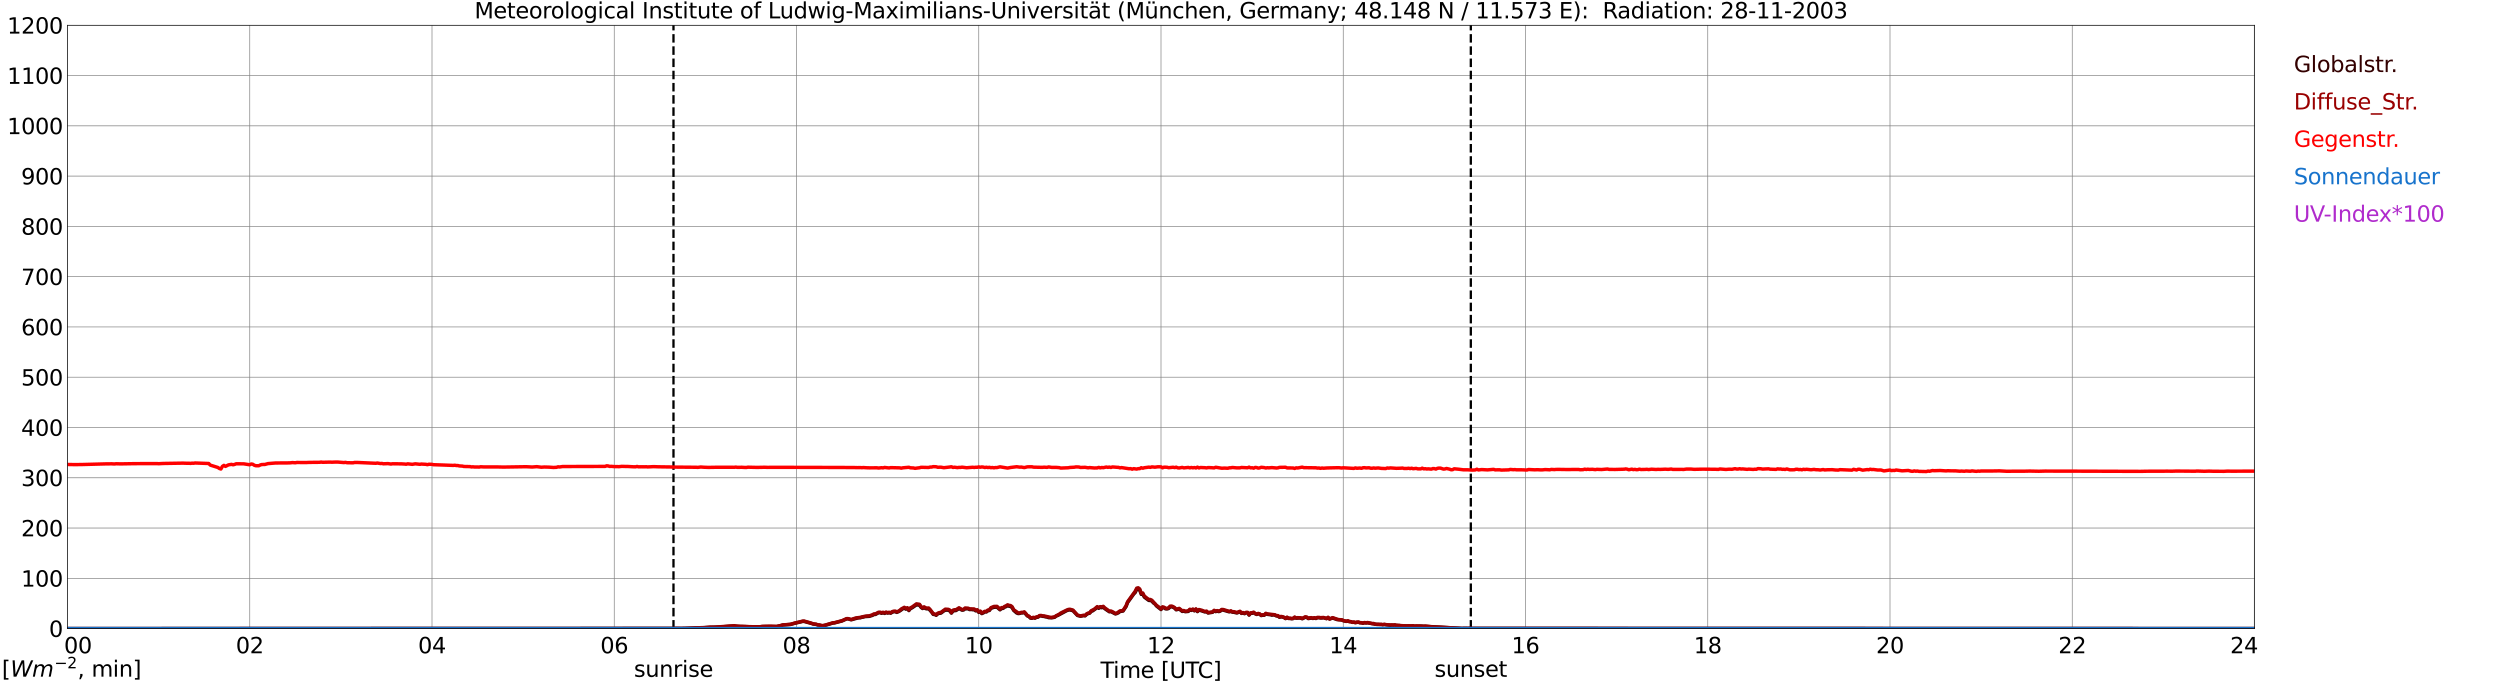 <?xml version="1.0" encoding="utf-8" standalone="no"?>
<!DOCTYPE svg PUBLIC "-//W3C//DTD SVG 1.1//EN"
  "http://www.w3.org/Graphics/SVG/1.1/DTD/svg11.dtd">
<svg xmlns:xlink="http://www.w3.org/1999/xlink" width="1085.4pt" height="296.64pt" viewBox="0 0 1085.4 296.64" xmlns="http://www.w3.org/2000/svg" version="1.1">
 <defs>
  <style type="text/css">*{stroke-linejoin: round; stroke-linecap: butt}</style>
 </defs>
 <g id="figure_1">
  <g id="patch_1">
   <path d="M 0 296.64 
L 1085.4 296.64 
L 1085.4 0 
L 0 0 
z
" style="fill: #ffffff"/>
  </g>
  <g id="axes_1">
   <g id="patch_2">
    <path d="M 29.306 272.909 
L 978.814 272.909 
L 978.814 10.976 
L 29.306 10.976 
z
" style="fill: #ffffff"/>
   </g>
   <g id="patch_3">
    <path d="M 978.814 272.909 
L 978.814 272.909 
L 978.814 10.976 
L 978.814 10.976 
z
" clip-path="url(#pf3b8aa9ef3)" style="fill: #d3d3d3; opacity: 0.25; stroke: #d3d3d3; stroke-linejoin: miter"/>
   </g>
   <g id="matplotlib.axis_1">
    <g id="xtick_1">
     <g id="line2d_1">
      <path d="M 29.306 272.909 
L 29.306 10.976 
" clip-path="url(#pf3b8aa9ef3)" style="fill: none; stroke: #808080; stroke-width: 0.3; stroke-linecap: square"/>
     </g>
     <g id="line2d_2"/>
     <g id="text_1">
      <!--    00 -->
      <g transform="translate(18.733 283.627) scale(0.095 -0.095)">
       <defs>
        <path id="DejaVuSans-20" transform="scale(0.016)"/>
        <path id="DejaVuSans-30" d="M 2034 4250 
Q 1547 4250 1301 3770 
Q 1056 3291 1056 2328 
Q 1056 1369 1301 889 
Q 1547 409 2034 409 
Q 2525 409 2770 889 
Q 3016 1369 3016 2328 
Q 3016 3291 2770 3770 
Q 2525 4250 2034 4250 
z
M 2034 4750 
Q 2819 4750 3233 4129 
Q 3647 3509 3647 2328 
Q 3647 1150 3233 529 
Q 2819 -91 2034 -91 
Q 1250 -91 836 529 
Q 422 1150 422 2328 
Q 422 3509 836 4129 
Q 1250 4750 2034 4750 
z
" transform="scale(0.016)"/>
       </defs>
       <use xlink:href="#DejaVuSans-20"/>
       <use xlink:href="#DejaVuSans-20" transform="translate(31.787 0)"/>
       <use xlink:href="#DejaVuSans-20" transform="translate(63.574 0)"/>
       <use xlink:href="#DejaVuSans-30" transform="translate(95.361 0)"/>
       <use xlink:href="#DejaVuSans-30" transform="translate(158.984 0)"/>
      </g>
     </g>
    </g>
    <g id="xtick_2">
     <g id="line2d_3">
      <path d="M 108.431 272.909 
L 108.431 10.976 
" clip-path="url(#pf3b8aa9ef3)" style="fill: none; stroke: #808080; stroke-width: 0.3; stroke-linecap: square"/>
     </g>
     <g id="line2d_4"/>
     <g id="text_2">
      <!-- 02 -->
      <g transform="translate(102.387 283.627) scale(0.095 -0.095)">
       <defs>
        <path id="DejaVuSans-32" d="M 1228 531 
L 3431 531 
L 3431 0 
L 469 0 
L 469 531 
Q 828 903 1448 1529 
Q 2069 2156 2228 2338 
Q 2531 2678 2651 2914 
Q 2772 3150 2772 3378 
Q 2772 3750 2511 3984 
Q 2250 4219 1831 4219 
Q 1534 4219 1204 4116 
Q 875 4013 500 3803 
L 500 4441 
Q 881 4594 1212 4672 
Q 1544 4750 1819 4750 
Q 2544 4750 2975 4387 
Q 3406 4025 3406 3419 
Q 3406 3131 3298 2873 
Q 3191 2616 2906 2266 
Q 2828 2175 2409 1742 
Q 1991 1309 1228 531 
z
" transform="scale(0.016)"/>
       </defs>
       <use xlink:href="#DejaVuSans-30"/>
       <use xlink:href="#DejaVuSans-32" transform="translate(63.623 0)"/>
      </g>
     </g>
    </g>
    <g id="xtick_3">
     <g id="line2d_5">
      <path d="M 187.557 272.909 
L 187.557 10.976 
" clip-path="url(#pf3b8aa9ef3)" style="fill: none; stroke: #808080; stroke-width: 0.3; stroke-linecap: square"/>
     </g>
     <g id="line2d_6"/>
     <g id="text_3">
      <!-- 04 -->
      <g transform="translate(181.513 283.627) scale(0.095 -0.095)">
       <defs>
        <path id="DejaVuSans-34" d="M 2419 4116 
L 825 1625 
L 2419 1625 
L 2419 4116 
z
M 2253 4666 
L 3047 4666 
L 3047 1625 
L 3713 1625 
L 3713 1100 
L 3047 1100 
L 3047 0 
L 2419 0 
L 2419 1100 
L 313 1100 
L 313 1709 
L 2253 4666 
z
" transform="scale(0.016)"/>
       </defs>
       <use xlink:href="#DejaVuSans-30"/>
       <use xlink:href="#DejaVuSans-34" transform="translate(63.623 0)"/>
      </g>
     </g>
    </g>
    <g id="xtick_4">
     <g id="line2d_7">
      <path d="M 266.683 272.909 
L 266.683 10.976 
" clip-path="url(#pf3b8aa9ef3)" style="fill: none; stroke: #808080; stroke-width: 0.3; stroke-linecap: square"/>
     </g>
     <g id="line2d_8"/>
     <g id="text_4">
      <!-- 06 -->
      <g transform="translate(260.638 283.627) scale(0.095 -0.095)">
       <defs>
        <path id="DejaVuSans-36" d="M 2113 2584 
Q 1688 2584 1439 2293 
Q 1191 2003 1191 1497 
Q 1191 994 1439 701 
Q 1688 409 2113 409 
Q 2538 409 2786 701 
Q 3034 994 3034 1497 
Q 3034 2003 2786 2293 
Q 2538 2584 2113 2584 
z
M 3366 4563 
L 3366 3988 
Q 3128 4100 2886 4159 
Q 2644 4219 2406 4219 
Q 1781 4219 1451 3797 
Q 1122 3375 1075 2522 
Q 1259 2794 1537 2939 
Q 1816 3084 2150 3084 
Q 2853 3084 3261 2657 
Q 3669 2231 3669 1497 
Q 3669 778 3244 343 
Q 2819 -91 2113 -91 
Q 1303 -91 875 529 
Q 447 1150 447 2328 
Q 447 3434 972 4092 
Q 1497 4750 2381 4750 
Q 2619 4750 2861 4703 
Q 3103 4656 3366 4563 
z
" transform="scale(0.016)"/>
       </defs>
       <use xlink:href="#DejaVuSans-30"/>
       <use xlink:href="#DejaVuSans-36" transform="translate(63.623 0)"/>
      </g>
     </g>
    </g>
    <g id="xtick_5">
     <g id="line2d_9">
      <path d="M 345.808 272.909 
L 345.808 10.976 
" clip-path="url(#pf3b8aa9ef3)" style="fill: none; stroke: #808080; stroke-width: 0.3; stroke-linecap: square"/>
     </g>
     <g id="line2d_10"/>
     <g id="text_5">
      <!-- 08 -->
      <g transform="translate(339.764 283.627) scale(0.095 -0.095)">
       <defs>
        <path id="DejaVuSans-38" d="M 2034 2216 
Q 1584 2216 1326 1975 
Q 1069 1734 1069 1313 
Q 1069 891 1326 650 
Q 1584 409 2034 409 
Q 2484 409 2743 651 
Q 3003 894 3003 1313 
Q 3003 1734 2745 1975 
Q 2488 2216 2034 2216 
z
M 1403 2484 
Q 997 2584 770 2862 
Q 544 3141 544 3541 
Q 544 4100 942 4425 
Q 1341 4750 2034 4750 
Q 2731 4750 3128 4425 
Q 3525 4100 3525 3541 
Q 3525 3141 3298 2862 
Q 3072 2584 2669 2484 
Q 3125 2378 3379 2068 
Q 3634 1759 3634 1313 
Q 3634 634 3220 271 
Q 2806 -91 2034 -91 
Q 1263 -91 848 271 
Q 434 634 434 1313 
Q 434 1759 690 2068 
Q 947 2378 1403 2484 
z
M 1172 3481 
Q 1172 3119 1398 2916 
Q 1625 2713 2034 2713 
Q 2441 2713 2670 2916 
Q 2900 3119 2900 3481 
Q 2900 3844 2670 4047 
Q 2441 4250 2034 4250 
Q 1625 4250 1398 4047 
Q 1172 3844 1172 3481 
z
" transform="scale(0.016)"/>
       </defs>
       <use xlink:href="#DejaVuSans-30"/>
       <use xlink:href="#DejaVuSans-38" transform="translate(63.623 0)"/>
      </g>
     </g>
    </g>
    <g id="xtick_6">
     <g id="line2d_11">
      <path d="M 424.934 272.909 
L 424.934 10.976 
" clip-path="url(#pf3b8aa9ef3)" style="fill: none; stroke: #808080; stroke-width: 0.3; stroke-linecap: square"/>
     </g>
     <g id="line2d_12"/>
     <g id="text_6">
      <!-- 10 -->
      <g transform="translate(418.89 283.627) scale(0.095 -0.095)">
       <defs>
        <path id="DejaVuSans-31" d="M 794 531 
L 1825 531 
L 1825 4091 
L 703 3866 
L 703 4441 
L 1819 4666 
L 2450 4666 
L 2450 531 
L 3481 531 
L 3481 0 
L 794 0 
L 794 531 
z
" transform="scale(0.016)"/>
       </defs>
       <use xlink:href="#DejaVuSans-31"/>
       <use xlink:href="#DejaVuSans-30" transform="translate(63.623 0)"/>
      </g>
     </g>
    </g>
    <g id="xtick_7">
     <g id="line2d_13">
      <path d="M 504.06 272.909 
L 504.06 10.976 
" clip-path="url(#pf3b8aa9ef3)" style="fill: none; stroke: #808080; stroke-width: 0.3; stroke-linecap: square"/>
     </g>
     <g id="line2d_14"/>
     <g id="text_7">
      <!-- 12 -->
      <g transform="translate(498.015 283.627) scale(0.095 -0.095)">
       <use xlink:href="#DejaVuSans-31"/>
       <use xlink:href="#DejaVuSans-32" transform="translate(63.623 0)"/>
      </g>
     </g>
    </g>
    <g id="xtick_8">
     <g id="line2d_15">
      <path d="M 583.185 272.909 
L 583.185 10.976 
" clip-path="url(#pf3b8aa9ef3)" style="fill: none; stroke: #808080; stroke-width: 0.3; stroke-linecap: square"/>
     </g>
     <g id="line2d_16"/>
     <g id="text_8">
      <!-- 14 -->
      <g transform="translate(577.141 283.627) scale(0.095 -0.095)">
       <use xlink:href="#DejaVuSans-31"/>
       <use xlink:href="#DejaVuSans-34" transform="translate(63.623 0)"/>
      </g>
     </g>
    </g>
    <g id="xtick_9">
     <g id="line2d_17">
      <path d="M 662.311 272.909 
L 662.311 10.976 
" clip-path="url(#pf3b8aa9ef3)" style="fill: none; stroke: #808080; stroke-width: 0.3; stroke-linecap: square"/>
     </g>
     <g id="line2d_18"/>
     <g id="text_9">
      <!-- 16 -->
      <g transform="translate(656.267 283.627) scale(0.095 -0.095)">
       <use xlink:href="#DejaVuSans-31"/>
       <use xlink:href="#DejaVuSans-36" transform="translate(63.623 0)"/>
      </g>
     </g>
    </g>
    <g id="xtick_10">
     <g id="line2d_19">
      <path d="M 741.437 272.909 
L 741.437 10.976 
" clip-path="url(#pf3b8aa9ef3)" style="fill: none; stroke: #808080; stroke-width: 0.3; stroke-linecap: square"/>
     </g>
     <g id="line2d_20"/>
     <g id="text_10">
      <!-- 18 -->
      <g transform="translate(735.392 283.627) scale(0.095 -0.095)">
       <use xlink:href="#DejaVuSans-31"/>
       <use xlink:href="#DejaVuSans-38" transform="translate(63.623 0)"/>
      </g>
     </g>
    </g>
    <g id="xtick_11">
     <g id="line2d_21">
      <path d="M 820.562 272.909 
L 820.562 10.976 
" clip-path="url(#pf3b8aa9ef3)" style="fill: none; stroke: #808080; stroke-width: 0.3; stroke-linecap: square"/>
     </g>
     <g id="line2d_22"/>
     <g id="text_11">
      <!-- 20 -->
      <g transform="translate(814.518 283.627) scale(0.095 -0.095)">
       <use xlink:href="#DejaVuSans-32"/>
       <use xlink:href="#DejaVuSans-30" transform="translate(63.623 0)"/>
      </g>
     </g>
    </g>
    <g id="xtick_12">
     <g id="line2d_23">
      <path d="M 899.688 272.909 
L 899.688 10.976 
" clip-path="url(#pf3b8aa9ef3)" style="fill: none; stroke: #808080; stroke-width: 0.3; stroke-linecap: square"/>
     </g>
     <g id="line2d_24"/>
     <g id="text_12">
      <!-- 22 -->
      <g transform="translate(893.644 283.627) scale(0.095 -0.095)">
       <use xlink:href="#DejaVuSans-32"/>
       <use xlink:href="#DejaVuSans-32" transform="translate(63.623 0)"/>
      </g>
     </g>
    </g>
    <g id="xtick_13">
     <g id="line2d_25">
      <path d="M 978.814 272.909 
L 978.814 10.976 
" clip-path="url(#pf3b8aa9ef3)" style="fill: none; stroke: #808080; stroke-width: 0.3; stroke-linecap: square"/>
     </g>
     <g id="line2d_26"/>
     <g id="text_13">
      <!-- 24    -->
      <g transform="translate(968.241 283.627) scale(0.095 -0.095)">
       <use xlink:href="#DejaVuSans-32"/>
       <use xlink:href="#DejaVuSans-34" transform="translate(63.623 0)"/>
       <use xlink:href="#DejaVuSans-20" transform="translate(127.246 0)"/>
       <use xlink:href="#DejaVuSans-20" transform="translate(159.033 0)"/>
       <use xlink:href="#DejaVuSans-20" transform="translate(190.82 0)"/>
      </g>
     </g>
    </g>
    <g id="text_14">
     <!-- Time [UTC] -->
     <g transform="translate(477.806 294.322) scale(0.095 -0.095)">
      <defs>
       <path id="DejaVuSans-54" d="M -19 4666 
L 3928 4666 
L 3928 4134 
L 2272 4134 
L 2272 0 
L 1638 0 
L 1638 4134 
L -19 4134 
L -19 4666 
z
" transform="scale(0.016)"/>
       <path id="DejaVuSans-69" d="M 603 3500 
L 1178 3500 
L 1178 0 
L 603 0 
L 603 3500 
z
M 603 4863 
L 1178 4863 
L 1178 4134 
L 603 4134 
L 603 4863 
z
" transform="scale(0.016)"/>
       <path id="DejaVuSans-6d" d="M 3328 2828 
Q 3544 3216 3844 3400 
Q 4144 3584 4550 3584 
Q 5097 3584 5394 3201 
Q 5691 2819 5691 2113 
L 5691 0 
L 5113 0 
L 5113 2094 
Q 5113 2597 4934 2840 
Q 4756 3084 4391 3084 
Q 3944 3084 3684 2787 
Q 3425 2491 3425 1978 
L 3425 0 
L 2847 0 
L 2847 2094 
Q 2847 2600 2669 2842 
Q 2491 3084 2119 3084 
Q 1678 3084 1418 2786 
Q 1159 2488 1159 1978 
L 1159 0 
L 581 0 
L 581 3500 
L 1159 3500 
L 1159 2956 
Q 1356 3278 1631 3431 
Q 1906 3584 2284 3584 
Q 2666 3584 2933 3390 
Q 3200 3197 3328 2828 
z
" transform="scale(0.016)"/>
       <path id="DejaVuSans-65" d="M 3597 1894 
L 3597 1613 
L 953 1613 
Q 991 1019 1311 708 
Q 1631 397 2203 397 
Q 2534 397 2845 478 
Q 3156 559 3463 722 
L 3463 178 
Q 3153 47 2828 -22 
Q 2503 -91 2169 -91 
Q 1331 -91 842 396 
Q 353 884 353 1716 
Q 353 2575 817 3079 
Q 1281 3584 2069 3584 
Q 2775 3584 3186 3129 
Q 3597 2675 3597 1894 
z
M 3022 2063 
Q 3016 2534 2758 2815 
Q 2500 3097 2075 3097 
Q 1594 3097 1305 2825 
Q 1016 2553 972 2059 
L 3022 2063 
z
" transform="scale(0.016)"/>
       <path id="DejaVuSans-5b" d="M 550 4863 
L 1875 4863 
L 1875 4416 
L 1125 4416 
L 1125 -397 
L 1875 -397 
L 1875 -844 
L 550 -844 
L 550 4863 
z
" transform="scale(0.016)"/>
       <path id="DejaVuSans-55" d="M 556 4666 
L 1191 4666 
L 1191 1831 
Q 1191 1081 1462 751 
Q 1734 422 2344 422 
Q 2950 422 3222 751 
Q 3494 1081 3494 1831 
L 3494 4666 
L 4128 4666 
L 4128 1753 
Q 4128 841 3676 375 
Q 3225 -91 2344 -91 
Q 1459 -91 1007 375 
Q 556 841 556 1753 
L 556 4666 
z
" transform="scale(0.016)"/>
       <path id="DejaVuSans-43" d="M 4122 4306 
L 4122 3641 
Q 3803 3938 3442 4084 
Q 3081 4231 2675 4231 
Q 1875 4231 1450 3742 
Q 1025 3253 1025 2328 
Q 1025 1406 1450 917 
Q 1875 428 2675 428 
Q 3081 428 3442 575 
Q 3803 722 4122 1019 
L 4122 359 
Q 3791 134 3420 21 
Q 3050 -91 2638 -91 
Q 1578 -91 968 557 
Q 359 1206 359 2328 
Q 359 3453 968 4101 
Q 1578 4750 2638 4750 
Q 3056 4750 3426 4639 
Q 3797 4528 4122 4306 
z
" transform="scale(0.016)"/>
       <path id="DejaVuSans-5d" d="M 1947 4863 
L 1947 -844 
L 622 -844 
L 622 -397 
L 1369 -397 
L 1369 4416 
L 622 4416 
L 622 4863 
L 1947 4863 
z
" transform="scale(0.016)"/>
      </defs>
      <use xlink:href="#DejaVuSans-54"/>
      <use xlink:href="#DejaVuSans-69" transform="translate(57.959 0)"/>
      <use xlink:href="#DejaVuSans-6d" transform="translate(85.742 0)"/>
      <use xlink:href="#DejaVuSans-65" transform="translate(183.154 0)"/>
      <use xlink:href="#DejaVuSans-20" transform="translate(244.678 0)"/>
      <use xlink:href="#DejaVuSans-5b" transform="translate(276.465 0)"/>
      <use xlink:href="#DejaVuSans-55" transform="translate(315.479 0)"/>
      <use xlink:href="#DejaVuSans-54" transform="translate(388.672 0)"/>
      <use xlink:href="#DejaVuSans-43" transform="translate(443.881 0)"/>
      <use xlink:href="#DejaVuSans-5d" transform="translate(513.705 0)"/>
     </g>
    </g>
   </g>
   <g id="matplotlib.axis_2">
    <g id="ytick_1">
     <g id="line2d_27">
      <path d="M 29.306 272.909 
L 978.814 272.909 
" clip-path="url(#pf3b8aa9ef3)" style="fill: none; stroke: #808080; stroke-width: 0.3; stroke-linecap: square"/>
     </g>
     <g id="line2d_28"/>
     <g id="text_15">
      <!-- 0 -->
      <g transform="translate(21.261 276.518) scale(0.095 -0.095)">
       <use xlink:href="#DejaVuSans-30"/>
      </g>
     </g>
    </g>
    <g id="ytick_2">
     <g id="line2d_29">
      <path d="M 29.306 251.081 
L 978.814 251.081 
" clip-path="url(#pf3b8aa9ef3)" style="fill: none; stroke: #808080; stroke-width: 0.3; stroke-linecap: square"/>
     </g>
     <g id="line2d_30"/>
     <g id="text_16">
      <!-- 100 -->
      <g transform="translate(9.173 254.69) scale(0.095 -0.095)">
       <use xlink:href="#DejaVuSans-31"/>
       <use xlink:href="#DejaVuSans-30" transform="translate(63.623 0)"/>
       <use xlink:href="#DejaVuSans-30" transform="translate(127.246 0)"/>
      </g>
     </g>
    </g>
    <g id="ytick_3">
     <g id="line2d_31">
      <path d="M 29.306 229.253 
L 978.814 229.253 
" clip-path="url(#pf3b8aa9ef3)" style="fill: none; stroke: #808080; stroke-width: 0.3; stroke-linecap: square"/>
     </g>
     <g id="line2d_32"/>
     <g id="text_17">
      <!-- 200 -->
      <g transform="translate(9.173 232.863) scale(0.095 -0.095)">
       <use xlink:href="#DejaVuSans-32"/>
       <use xlink:href="#DejaVuSans-30" transform="translate(63.623 0)"/>
       <use xlink:href="#DejaVuSans-30" transform="translate(127.246 0)"/>
      </g>
     </g>
    </g>
    <g id="ytick_4">
     <g id="line2d_33">
      <path d="M 29.306 207.426 
L 978.814 207.426 
" clip-path="url(#pf3b8aa9ef3)" style="fill: none; stroke: #808080; stroke-width: 0.3; stroke-linecap: square"/>
     </g>
     <g id="line2d_34"/>
     <g id="text_18">
      <!-- 300 -->
      <g transform="translate(9.173 211.035) scale(0.095 -0.095)">
       <defs>
        <path id="DejaVuSans-33" d="M 2597 2516 
Q 3050 2419 3304 2112 
Q 3559 1806 3559 1356 
Q 3559 666 3084 287 
Q 2609 -91 1734 -91 
Q 1441 -91 1130 -33 
Q 819 25 488 141 
L 488 750 
Q 750 597 1062 519 
Q 1375 441 1716 441 
Q 2309 441 2620 675 
Q 2931 909 2931 1356 
Q 2931 1769 2642 2001 
Q 2353 2234 1838 2234 
L 1294 2234 
L 1294 2753 
L 1863 2753 
Q 2328 2753 2575 2939 
Q 2822 3125 2822 3475 
Q 2822 3834 2567 4026 
Q 2313 4219 1838 4219 
Q 1578 4219 1281 4162 
Q 984 4106 628 3988 
L 628 4550 
Q 988 4650 1302 4700 
Q 1616 4750 1894 4750 
Q 2613 4750 3031 4423 
Q 3450 4097 3450 3541 
Q 3450 3153 3228 2886 
Q 3006 2619 2597 2516 
z
" transform="scale(0.016)"/>
       </defs>
       <use xlink:href="#DejaVuSans-33"/>
       <use xlink:href="#DejaVuSans-30" transform="translate(63.623 0)"/>
       <use xlink:href="#DejaVuSans-30" transform="translate(127.246 0)"/>
      </g>
     </g>
    </g>
    <g id="ytick_5">
     <g id="line2d_35">
      <path d="M 29.306 185.598 
L 978.814 185.598 
" clip-path="url(#pf3b8aa9ef3)" style="fill: none; stroke: #808080; stroke-width: 0.3; stroke-linecap: square"/>
     </g>
     <g id="line2d_36"/>
     <g id="text_19">
      <!-- 400 -->
      <g transform="translate(9.173 189.207) scale(0.095 -0.095)">
       <use xlink:href="#DejaVuSans-34"/>
       <use xlink:href="#DejaVuSans-30" transform="translate(63.623 0)"/>
       <use xlink:href="#DejaVuSans-30" transform="translate(127.246 0)"/>
      </g>
     </g>
    </g>
    <g id="ytick_6">
     <g id="line2d_37">
      <path d="M 29.306 163.77 
L 978.814 163.77 
" clip-path="url(#pf3b8aa9ef3)" style="fill: none; stroke: #808080; stroke-width: 0.3; stroke-linecap: square"/>
     </g>
     <g id="line2d_38"/>
     <g id="text_20">
      <!-- 500 -->
      <g transform="translate(9.173 167.379) scale(0.095 -0.095)">
       <defs>
        <path id="DejaVuSans-35" d="M 691 4666 
L 3169 4666 
L 3169 4134 
L 1269 4134 
L 1269 2991 
Q 1406 3038 1543 3061 
Q 1681 3084 1819 3084 
Q 2600 3084 3056 2656 
Q 3513 2228 3513 1497 
Q 3513 744 3044 326 
Q 2575 -91 1722 -91 
Q 1428 -91 1123 -41 
Q 819 9 494 109 
L 494 744 
Q 775 591 1075 516 
Q 1375 441 1709 441 
Q 2250 441 2565 725 
Q 2881 1009 2881 1497 
Q 2881 1984 2565 2268 
Q 2250 2553 1709 2553 
Q 1456 2553 1204 2497 
Q 953 2441 691 2322 
L 691 4666 
z
" transform="scale(0.016)"/>
       </defs>
       <use xlink:href="#DejaVuSans-35"/>
       <use xlink:href="#DejaVuSans-30" transform="translate(63.623 0)"/>
       <use xlink:href="#DejaVuSans-30" transform="translate(127.246 0)"/>
      </g>
     </g>
    </g>
    <g id="ytick_7">
     <g id="line2d_39">
      <path d="M 29.306 141.942 
L 978.814 141.942 
" clip-path="url(#pf3b8aa9ef3)" style="fill: none; stroke: #808080; stroke-width: 0.3; stroke-linecap: square"/>
     </g>
     <g id="line2d_40"/>
     <g id="text_21">
      <!-- 600 -->
      <g transform="translate(9.173 145.551) scale(0.095 -0.095)">
       <use xlink:href="#DejaVuSans-36"/>
       <use xlink:href="#DejaVuSans-30" transform="translate(63.623 0)"/>
       <use xlink:href="#DejaVuSans-30" transform="translate(127.246 0)"/>
      </g>
     </g>
    </g>
    <g id="ytick_8">
     <g id="line2d_41">
      <path d="M 29.306 120.114 
L 978.814 120.114 
" clip-path="url(#pf3b8aa9ef3)" style="fill: none; stroke: #808080; stroke-width: 0.3; stroke-linecap: square"/>
     </g>
     <g id="line2d_42"/>
     <g id="text_22">
      <!-- 700 -->
      <g transform="translate(9.173 123.724) scale(0.095 -0.095)">
       <defs>
        <path id="DejaVuSans-37" d="M 525 4666 
L 3525 4666 
L 3525 4397 
L 1831 0 
L 1172 0 
L 2766 4134 
L 525 4134 
L 525 4666 
z
" transform="scale(0.016)"/>
       </defs>
       <use xlink:href="#DejaVuSans-37"/>
       <use xlink:href="#DejaVuSans-30" transform="translate(63.623 0)"/>
       <use xlink:href="#DejaVuSans-30" transform="translate(127.246 0)"/>
      </g>
     </g>
    </g>
    <g id="ytick_9">
     <g id="line2d_43">
      <path d="M 29.306 98.287 
L 978.814 98.287 
" clip-path="url(#pf3b8aa9ef3)" style="fill: none; stroke: #808080; stroke-width: 0.3; stroke-linecap: square"/>
     </g>
     <g id="line2d_44"/>
     <g id="text_23">
      <!-- 800 -->
      <g transform="translate(9.173 101.896) scale(0.095 -0.095)">
       <use xlink:href="#DejaVuSans-38"/>
       <use xlink:href="#DejaVuSans-30" transform="translate(63.623 0)"/>
       <use xlink:href="#DejaVuSans-30" transform="translate(127.246 0)"/>
      </g>
     </g>
    </g>
    <g id="ytick_10">
     <g id="line2d_45">
      <path d="M 29.306 76.459 
L 978.814 76.459 
" clip-path="url(#pf3b8aa9ef3)" style="fill: none; stroke: #808080; stroke-width: 0.3; stroke-linecap: square"/>
     </g>
     <g id="line2d_46"/>
     <g id="text_24">
      <!-- 900 -->
      <g transform="translate(9.173 80.068) scale(0.095 -0.095)">
       <defs>
        <path id="DejaVuSans-39" d="M 703 97 
L 703 672 
Q 941 559 1184 500 
Q 1428 441 1663 441 
Q 2288 441 2617 861 
Q 2947 1281 2994 2138 
Q 2813 1869 2534 1725 
Q 2256 1581 1919 1581 
Q 1219 1581 811 2004 
Q 403 2428 403 3163 
Q 403 3881 828 4315 
Q 1253 4750 1959 4750 
Q 2769 4750 3195 4129 
Q 3622 3509 3622 2328 
Q 3622 1225 3098 567 
Q 2575 -91 1691 -91 
Q 1453 -91 1209 -44 
Q 966 3 703 97 
z
M 1959 2075 
Q 2384 2075 2632 2365 
Q 2881 2656 2881 3163 
Q 2881 3666 2632 3958 
Q 2384 4250 1959 4250 
Q 1534 4250 1286 3958 
Q 1038 3666 1038 3163 
Q 1038 2656 1286 2365 
Q 1534 2075 1959 2075 
z
" transform="scale(0.016)"/>
       </defs>
       <use xlink:href="#DejaVuSans-39"/>
       <use xlink:href="#DejaVuSans-30" transform="translate(63.623 0)"/>
       <use xlink:href="#DejaVuSans-30" transform="translate(127.246 0)"/>
      </g>
     </g>
    </g>
    <g id="ytick_11">
     <g id="line2d_47">
      <path d="M 29.306 54.631 
L 978.814 54.631 
" clip-path="url(#pf3b8aa9ef3)" style="fill: none; stroke: #808080; stroke-width: 0.3; stroke-linecap: square"/>
     </g>
     <g id="line2d_48"/>
     <g id="text_25">
      <!-- 1000 -->
      <g transform="translate(3.128 58.24) scale(0.095 -0.095)">
       <use xlink:href="#DejaVuSans-31"/>
       <use xlink:href="#DejaVuSans-30" transform="translate(63.623 0)"/>
       <use xlink:href="#DejaVuSans-30" transform="translate(127.246 0)"/>
       <use xlink:href="#DejaVuSans-30" transform="translate(190.869 0)"/>
      </g>
     </g>
    </g>
    <g id="ytick_12">
     <g id="line2d_49">
      <path d="M 29.306 32.803 
L 978.814 32.803 
" clip-path="url(#pf3b8aa9ef3)" style="fill: none; stroke: #808080; stroke-width: 0.3; stroke-linecap: square"/>
     </g>
     <g id="line2d_50"/>
     <g id="text_26">
      <!-- 1100 -->
      <g transform="translate(3.128 36.413) scale(0.095 -0.095)">
       <use xlink:href="#DejaVuSans-31"/>
       <use xlink:href="#DejaVuSans-31" transform="translate(63.623 0)"/>
       <use xlink:href="#DejaVuSans-30" transform="translate(127.246 0)"/>
       <use xlink:href="#DejaVuSans-30" transform="translate(190.869 0)"/>
      </g>
     </g>
    </g>
    <g id="ytick_13">
     <g id="line2d_51">
      <path d="M 29.306 10.976 
L 978.814 10.976 
" clip-path="url(#pf3b8aa9ef3)" style="fill: none; stroke: #808080; stroke-width: 0.3; stroke-linecap: square"/>
     </g>
     <g id="line2d_52"/>
     <g id="text_27">
      <!-- 1200 -->
      <g transform="translate(3.128 14.585) scale(0.095 -0.095)">
       <use xlink:href="#DejaVuSans-31"/>
       <use xlink:href="#DejaVuSans-32" transform="translate(63.623 0)"/>
       <use xlink:href="#DejaVuSans-30" transform="translate(127.246 0)"/>
       <use xlink:href="#DejaVuSans-30" transform="translate(190.869 0)"/>
      </g>
     </g>
    </g>
   </g>
   <g id="line2d_53">
    <path d="M 292.399 272.909 
L 292.399 10.976 
" clip-path="url(#pf3b8aa9ef3)" style="fill: none; stroke-dasharray: 3.7,1.6; stroke-dashoffset: 0; stroke: #000000"/>
   </g>
   <g id="line2d_54">
    <path d="M 638.573 272.909 
L 638.573 10.976 
" clip-path="url(#pf3b8aa9ef3)" style="fill: none; stroke-dasharray: 3.7,1.6; stroke-dashoffset: 0; stroke: #000000"/>
   </g>
   <g id="line2d_55">
    <path d="M 29.306 272.909 
L 295.696 272.824 
L 297.674 272.784 
L 299.652 272.701 
L 303.608 272.538 
L 306.246 272.455 
L 309.543 272.291 
L 310.861 272.291 
L 312.839 272.21 
L 316.796 271.883 
L 318.114 271.8 
L 318.774 271.758 
L 319.433 271.883 
L 320.752 271.964 
L 322.73 272.005 
L 324.708 272.088 
L 327.346 272.169 
L 329.983 272.127 
L 331.302 272.005 
L 337.236 272.005 
L 339.215 271.555 
L 339.874 271.35 
L 343.171 271.104 
L 345.149 270.571 
L 347.127 270.121 
L 348.446 269.794 
L 349.105 269.794 
L 352.402 270.695 
L 353.062 270.94 
L 354.38 271.104 
L 355.04 271.35 
L 355.699 271.392 
L 357.018 271.678 
L 358.337 271.473 
L 361.634 270.49 
L 362.293 270.449 
L 365.59 269.589 
L 367.568 268.687 
L 368.227 268.687 
L 369.546 269.098 
L 372.184 268.36 
L 372.843 268.238 
L 373.502 268.238 
L 374.162 267.991 
L 374.821 267.91 
L 375.481 267.705 
L 377.459 267.583 
L 378.777 267.172 
L 379.437 266.804 
L 380.096 266.764 
L 381.415 266.027 
L 382.074 266.027 
L 382.734 266.271 
L 383.393 266.027 
L 384.053 266.312 
L 384.712 265.985 
L 385.371 266.19 
L 386.031 266.027 
L 386.69 266.232 
L 387.349 265.821 
L 388.009 265.575 
L 388.668 265.575 
L 389.328 265.863 
L 389.987 265.616 
L 390.646 265.247 
L 391.965 264.306 
L 392.624 264.021 
L 393.284 264.47 
L 393.943 264.184 
L 394.603 265.084 
L 395.262 264.224 
L 395.921 263.938 
L 397.899 262.586 
L 399.218 262.75 
L 399.878 263.691 
L 400.537 264.184 
L 401.196 263.815 
L 401.856 264.224 
L 402.515 264.348 
L 403.175 264.265 
L 404.493 265.78 
L 405.153 266.723 
L 405.812 266.804 
L 406.471 267.131 
L 407.131 266.518 
L 407.79 266.271 
L 408.45 266.232 
L 409.768 265.247 
L 410.428 264.881 
L 411.746 264.92 
L 412.406 265.289 
L 413.065 266.19 
L 413.725 265.33 
L 414.384 265.125 
L 415.043 265.084 
L 416.362 264.184 
L 417.681 264.92 
L 418.34 264.839 
L 419 264.306 
L 420.318 264.306 
L 420.978 264.675 
L 421.637 264.592 
L 422.297 264.715 
L 422.956 264.715 
L 423.615 265.208 
L 424.275 265.044 
L 424.934 265.863 
L 425.593 265.616 
L 426.253 266.395 
L 426.912 266.107 
L 427.572 265.658 
L 428.231 265.699 
L 428.89 265.166 
L 429.55 265.044 
L 430.209 264.143 
L 431.528 263.652 
L 432.847 263.61 
L 434.165 264.756 
L 434.825 264.184 
L 435.484 264.143 
L 436.144 263.61 
L 436.803 263.364 
L 437.462 262.955 
L 438.122 263.2 
L 438.781 263.324 
L 439.44 263.855 
L 440.1 265.003 
L 441.419 266.149 
L 442.078 266.395 
L 442.737 266.312 
L 443.397 266.107 
L 444.056 266.107 
L 444.716 265.904 
L 446.034 267.419 
L 446.694 267.664 
L 447.353 268.36 
L 448.012 268.443 
L 448.672 268.196 
L 449.331 268.401 
L 449.991 268.032 
L 450.65 267.952 
L 451.309 267.458 
L 451.969 267.378 
L 452.628 267.583 
L 453.287 267.624 
L 453.947 267.827 
L 454.606 267.91 
L 455.266 268.155 
L 456.584 268.238 
L 457.903 267.991 
L 458.563 267.458 
L 459.222 267.214 
L 463.178 265.084 
L 463.838 264.881 
L 464.497 264.798 
L 465.816 265.125 
L 467.794 267.214 
L 469.113 267.541 
L 470.431 267.295 
L 471.091 267.378 
L 471.75 266.764 
L 472.409 266.395 
L 473.069 266.232 
L 473.728 265.452 
L 474.388 265.208 
L 475.706 264.265 
L 476.366 263.691 
L 477.025 264.101 
L 477.685 263.652 
L 478.344 263.855 
L 479.003 263.61 
L 479.663 264.265 
L 481.641 265.616 
L 482.3 265.535 
L 484.278 266.559 
L 484.938 266.354 
L 485.597 266.027 
L 486.256 265.494 
L 487.575 265.289 
L 488.894 263.324 
L 489.553 261.604 
L 491.532 258.86 
L 492.191 257.917 
L 492.85 257.263 
L 493.51 255.912 
L 494.169 255.787 
L 494.828 256.239 
L 495.488 258.04 
L 496.147 257.876 
L 496.807 259.227 
L 498.785 260.703 
L 499.444 260.703 
L 500.103 260.989 
L 500.763 261.768 
L 501.422 262.218 
L 502.082 263.078 
L 504.06 264.634 
L 504.719 263.732 
L 505.379 263.896 
L 506.038 264.348 
L 506.697 264.387 
L 507.357 264.184 
L 508.016 263.527 
L 508.675 263.446 
L 509.335 263.652 
L 509.994 264.06 
L 510.654 264.756 
L 511.972 264.429 
L 513.291 265.452 
L 513.95 265.33 
L 514.61 265.575 
L 515.929 265.452 
L 516.588 264.756 
L 517.247 265.003 
L 517.907 264.634 
L 518.566 265.208 
L 519.226 264.592 
L 519.885 265.535 
L 520.544 264.92 
L 521.204 265.044 
L 523.182 265.699 
L 523.841 265.575 
L 524.501 266.149 
L 526.479 265.821 
L 527.138 265.166 
L 527.797 265.535 
L 528.457 265.33 
L 529.116 265.535 
L 529.776 265.33 
L 530.435 264.798 
L 531.094 264.881 
L 533.732 265.658 
L 534.391 265.452 
L 535.051 265.78 
L 535.71 265.821 
L 537.029 266.149 
L 538.348 265.575 
L 539.007 266.312 
L 539.666 266.149 
L 540.326 266.435 
L 540.985 266.068 
L 541.644 266.027 
L 542.304 267.05 
L 542.963 266.271 
L 543.623 266.271 
L 544.282 265.985 
L 544.941 266.476 
L 545.601 266.764 
L 546.26 266.476 
L 546.919 266.681 
L 547.579 267.255 
L 548.238 267.092 
L 548.898 267.092 
L 549.557 266.476 
L 550.216 266.723 
L 551.535 266.887 
L 552.195 267.092 
L 552.854 266.928 
L 553.513 267.092 
L 554.173 267.419 
L 554.832 267.458 
L 555.491 267.991 
L 556.151 267.827 
L 556.81 267.869 
L 557.47 268.115 
L 558.129 268.565 
L 558.788 268.115 
L 559.448 268.524 
L 560.107 268.524 
L 560.766 268.648 
L 561.426 268.565 
L 562.085 268.074 
L 562.745 268.401 
L 564.063 268.318 
L 564.723 268.36 
L 565.382 268.648 
L 566.701 267.991 
L 567.36 268.074 
L 568.02 268.565 
L 569.338 268.318 
L 569.998 268.524 
L 570.657 268.318 
L 571.317 268.524 
L 571.976 268.196 
L 572.635 268.196 
L 573.295 268.318 
L 573.954 268.318 
L 574.613 268.196 
L 575.932 268.607 
L 576.592 268.155 
L 577.251 268.77 
L 578.57 268.318 
L 580.548 269.015 
L 582.526 269.178 
L 583.185 269.467 
L 584.504 269.794 
L 585.164 269.63 
L 585.823 269.916 
L 586.482 269.916 
L 587.142 270.204 
L 587.801 270.163 
L 588.46 270.368 
L 589.12 270.204 
L 589.779 270.163 
L 590.439 270.407 
L 591.098 270.407 
L 591.757 270.613 
L 592.417 270.368 
L 593.076 270.49 
L 593.736 270.407 
L 597.692 271.104 
L 599.67 271.145 
L 600.329 271.228 
L 600.989 271.145 
L 603.626 271.473 
L 604.286 271.392 
L 604.945 271.431 
L 605.604 271.35 
L 606.264 271.514 
L 607.582 271.555 
L 608.242 271.719 
L 611.539 271.758 
L 612.198 271.841 
L 613.517 271.719 
L 614.176 271.883 
L 616.814 271.8 
L 634.617 272.824 
L 635.936 272.784 
L 637.914 272.824 
L 978.154 272.909 
L 978.154 272.909 
" clip-path="url(#pf3b8aa9ef3)" style="fill: none; stroke: #330000; stroke-width: 1.5; stroke-linecap: square"/>
   </g>
   <g id="line2d_56">
    <path d="M 29.306 272.909 
L 292.399 272.863 
L 293.717 272.778 
L 295.696 272.821 
L 297.674 272.778 
L 300.971 272.695 
L 302.289 272.568 
L 305.586 272.527 
L 308.224 272.276 
L 309.543 272.317 
L 318.774 271.686 
L 320.093 271.855 
L 321.411 271.94 
L 323.39 271.981 
L 325.368 272.066 
L 327.346 272.108 
L 329.983 272.108 
L 330.643 271.981 
L 332.621 271.898 
L 334.599 271.855 
L 337.236 271.981 
L 338.555 271.686 
L 339.874 271.309 
L 343.171 271.058 
L 345.149 270.471 
L 347.127 270.008 
L 348.446 269.672 
L 349.105 269.63 
L 351.743 270.386 
L 353.062 270.848 
L 354.38 271.016 
L 355.04 271.267 
L 355.699 271.309 
L 356.359 271.521 
L 357.018 271.603 
L 357.677 271.562 
L 361.634 270.386 
L 362.293 270.344 
L 365.59 269.462 
L 367.568 268.58 
L 368.227 268.58 
L 369.546 268.958 
L 371.524 268.288 
L 373.502 268.035 
L 374.821 267.701 
L 376.14 267.447 
L 377.459 267.365 
L 378.777 266.902 
L 379.437 266.524 
L 380.096 266.524 
L 381.415 265.81 
L 382.074 265.769 
L 382.734 266.02 
L 383.393 265.81 
L 384.053 266.064 
L 384.712 265.727 
L 385.371 265.978 
L 386.031 265.81 
L 386.69 266.02 
L 387.349 265.559 
L 388.009 265.35 
L 388.668 265.306 
L 389.328 265.601 
L 389.987 265.391 
L 390.646 264.972 
L 391.306 264.383 
L 392.624 263.669 
L 393.284 264.09 
L 393.943 263.837 
L 394.603 264.804 
L 395.262 263.881 
L 395.921 263.586 
L 397.899 262.159 
L 399.218 262.368 
L 399.878 263.335 
L 400.537 263.881 
L 401.196 263.46 
L 401.856 263.881 
L 402.515 264.005 
L 403.175 263.964 
L 403.834 264.636 
L 405.153 266.398 
L 405.812 266.566 
L 406.471 266.86 
L 407.131 266.23 
L 407.79 265.978 
L 408.45 265.896 
L 410.428 264.468 
L 411.746 264.551 
L 412.406 264.887 
L 413.065 265.937 
L 413.725 264.929 
L 414.384 264.719 
L 415.043 264.719 
L 416.362 263.881 
L 417.681 264.636 
L 418.34 264.551 
L 419 263.964 
L 420.318 264.047 
L 420.978 264.341 
L 422.956 264.383 
L 423.615 264.887 
L 424.275 264.719 
L 424.934 265.601 
L 425.593 265.306 
L 426.253 266.105 
L 426.912 265.81 
L 427.572 265.391 
L 428.231 265.433 
L 428.89 264.846 
L 429.55 264.76 
L 430.209 263.837 
L 431.528 263.291 
L 432.847 263.25 
L 434.165 264.427 
L 434.825 263.796 
L 435.484 263.837 
L 436.144 263.291 
L 436.803 262.999 
L 437.462 262.578 
L 438.122 262.831 
L 438.781 262.914 
L 439.44 263.418 
L 440.1 264.719 
L 442.078 266.105 
L 442.737 266.105 
L 443.397 265.852 
L 444.056 265.852 
L 444.716 265.642 
L 445.375 266.356 
L 446.034 267.238 
L 446.694 267.489 
L 447.353 268.12 
L 448.012 268.246 
L 448.672 267.993 
L 449.331 268.203 
L 449.991 267.825 
L 450.65 267.742 
L 451.309 267.238 
L 451.969 267.196 
L 452.628 267.365 
L 453.287 267.406 
L 455.925 267.993 
L 456.584 268.035 
L 457.903 267.784 
L 458.563 267.321 
L 459.881 266.651 
L 460.541 266.147 
L 463.178 264.846 
L 463.838 264.592 
L 464.497 264.509 
L 465.816 264.846 
L 467.794 267.028 
L 469.113 267.406 
L 470.431 267.111 
L 471.091 267.196 
L 471.75 266.524 
L 472.409 266.188 
L 473.069 266.064 
L 473.728 265.182 
L 475.047 264.509 
L 476.366 263.377 
L 477.025 263.713 
L 477.685 263.377 
L 478.344 263.46 
L 479.003 263.25 
L 479.663 263.922 
L 480.981 264.846 
L 481.641 265.35 
L 482.3 265.265 
L 482.96 265.559 
L 484.278 266.315 
L 484.938 266.147 
L 486.256 265.223 
L 487.575 265.055 
L 488.894 262.999 
L 489.553 261.277 
L 492.85 256.702 
L 493.51 255.359 
L 494.169 255.191 
L 494.828 255.695 
L 495.488 257.584 
L 496.147 257.457 
L 496.807 258.758 
L 498.125 259.808 
L 498.785 260.271 
L 499.444 260.271 
L 500.103 260.607 
L 502.082 262.789 
L 503.4 263.754 
L 504.06 264.383 
L 504.719 263.46 
L 505.379 263.628 
L 506.038 264.047 
L 506.697 264.132 
L 507.357 263.837 
L 508.016 263.167 
L 508.675 263.123 
L 509.335 263.377 
L 509.994 263.796 
L 510.654 264.509 
L 511.972 264.132 
L 513.291 265.182 
L 513.95 265.055 
L 514.61 265.35 
L 515.269 265.306 
L 515.929 265.138 
L 516.588 264.509 
L 517.247 264.76 
L 517.907 264.427 
L 518.566 264.972 
L 519.226 264.341 
L 519.885 265.306 
L 520.544 264.636 
L 521.863 264.972 
L 522.522 265.265 
L 523.182 265.433 
L 523.841 265.306 
L 524.501 265.937 
L 526.479 265.642 
L 527.138 264.972 
L 527.797 265.306 
L 528.457 265.097 
L 529.116 265.265 
L 529.776 265.097 
L 530.435 264.592 
L 531.094 264.636 
L 533.732 265.433 
L 534.391 265.182 
L 535.051 265.601 
L 535.71 265.559 
L 537.029 265.896 
L 538.348 265.391 
L 539.007 266.147 
L 539.666 265.937 
L 540.326 266.273 
L 540.985 265.852 
L 541.644 265.852 
L 542.304 266.86 
L 542.963 266.064 
L 543.623 266.02 
L 544.282 265.769 
L 544.941 266.315 
L 545.601 266.609 
L 546.26 266.315 
L 546.919 266.524 
L 547.579 267.111 
L 548.238 266.902 
L 548.898 266.943 
L 549.557 266.273 
L 550.216 266.524 
L 553.513 266.902 
L 554.173 267.279 
L 554.832 267.279 
L 555.491 267.825 
L 556.151 267.616 
L 556.81 267.742 
L 557.47 267.993 
L 558.129 268.456 
L 558.788 267.952 
L 559.448 268.412 
L 560.107 268.371 
L 560.766 268.497 
L 561.426 268.456 
L 562.085 267.91 
L 562.745 268.288 
L 563.404 268.161 
L 564.723 268.246 
L 565.382 268.456 
L 566.701 267.784 
L 567.36 267.91 
L 568.02 268.412 
L 568.679 268.203 
L 569.338 268.161 
L 569.998 268.371 
L 570.657 268.161 
L 571.317 268.371 
L 571.976 268.035 
L 572.635 268.035 
L 573.295 268.161 
L 574.613 268.078 
L 575.932 268.497 
L 576.592 267.993 
L 577.251 268.707 
L 578.57 268.161 
L 580.548 268.834 
L 581.207 269.002 
L 582.526 269.085 
L 583.185 269.379 
L 584.504 269.715 
L 585.164 269.504 
L 585.823 269.798 
L 586.482 269.883 
L 587.142 270.176 
L 587.801 270.049 
L 588.46 270.261 
L 589.12 270.093 
L 589.779 270.049 
L 590.439 270.303 
L 591.098 270.344 
L 591.757 270.512 
L 592.417 270.261 
L 593.076 270.386 
L 593.736 270.261 
L 595.714 270.722 
L 596.373 270.68 
L 597.032 271.016 
L 598.351 271.016 
L 599.011 271.099 
L 599.67 271.058 
L 600.329 271.184 
L 600.989 271.058 
L 602.307 271.267 
L 604.945 271.352 
L 605.604 271.309 
L 606.264 271.477 
L 610.879 271.772 
L 611.539 271.686 
L 612.858 271.73 
L 613.517 271.686 
L 614.176 271.855 
L 614.836 271.73 
L 618.133 271.94 
L 618.792 271.813 
L 622.089 272.191 
L 624.726 272.276 
L 634.617 272.821 
L 636.595 272.778 
L 637.255 272.821 
L 637.914 272.736 
L 639.233 272.821 
L 640.552 272.821 
L 978.154 272.909 
L 978.154 272.909 
" clip-path="url(#pf3b8aa9ef3)" style="fill: none; stroke: #990000; stroke-width: 1.5; stroke-linecap: square"/>
   </g>
   <g id="line2d_57">
    <path d="M 29.306 201.656 
L 32.603 201.718 
L 35.9 201.67 
L 45.79 201.403 
L 48.428 201.37 
L 49.747 201.438 
L 50.406 201.344 
L 52.384 201.399 
L 57 201.322 
L 59.637 201.29 
L 68.209 201.27 
L 68.869 201.327 
L 70.847 201.216 
L 79.419 201.074 
L 80.737 201.122 
L 82.056 201.122 
L 82.716 201.185 
L 83.375 201.091 
L 84.034 201.126 
L 84.694 201.015 
L 90.628 201.233 
L 91.288 201.927 
L 94.584 202.957 
L 95.244 203.407 
L 95.903 203.625 
L 96.563 202.475 
L 97.222 202.049 
L 97.881 202.49 
L 99.2 201.825 
L 100.519 201.608 
L 101.178 201.785 
L 101.838 201.637 
L 102.497 201.368 
L 105.794 201.379 
L 108.431 201.785 
L 109.091 201.432 
L 109.75 201.558 
L 110.41 201.995 
L 111.069 202.198 
L 112.388 202.198 
L 113.047 201.853 
L 113.707 201.68 
L 115.025 201.646 
L 116.344 201.281 
L 119.641 201.013 
L 124.916 200.975 
L 126.235 200.932 
L 126.894 200.831 
L 128.213 200.921 
L 128.872 200.79 
L 132.829 200.823 
L 134.147 200.757 
L 138.763 200.707 
L 139.422 200.611 
L 140.082 200.705 
L 143.379 200.624 
L 144.038 200.674 
L 145.357 200.62 
L 146.676 200.613 
L 149.313 200.831 
L 149.972 200.733 
L 150.632 200.886 
L 153.269 200.94 
L 153.929 200.786 
L 155.247 200.786 
L 163.16 201.139 
L 163.819 201.028 
L 165.138 201.25 
L 165.798 201.207 
L 166.457 201.36 
L 168.435 201.279 
L 169.754 201.467 
L 170.413 201.346 
L 174.37 201.395 
L 175.688 201.473 
L 176.348 201.554 
L 177.007 201.373 
L 178.985 201.595 
L 180.304 201.37 
L 182.282 201.584 
L 182.941 201.477 
L 184.92 201.591 
L 185.579 201.739 
L 186.238 201.545 
L 187.557 201.611 
L 188.217 201.755 
L 192.173 201.888 
L 196.788 202.062 
L 197.448 201.984 
L 198.107 202.113 
L 198.767 202.108 
L 199.426 202.292 
L 200.745 202.361 
L 201.404 202.525 
L 204.042 202.58 
L 204.701 202.728 
L 205.36 202.671 
L 206.02 202.761 
L 207.339 202.743 
L 207.998 202.791 
L 208.657 202.652 
L 209.976 202.719 
L 211.954 202.724 
L 215.91 202.724 
L 218.548 202.787 
L 228.439 202.628 
L 231.076 202.759 
L 233.054 202.604 
L 235.033 202.848 
L 236.351 202.759 
L 238.329 202.813 
L 240.308 202.953 
L 241.626 202.888 
L 242.286 202.667 
L 242.945 202.748 
L 244.264 202.545 
L 246.901 202.543 
L 262.726 202.495 
L 263.386 202.228 
L 264.045 202.3 
L 264.705 202.506 
L 265.364 202.464 
L 266.683 202.573 
L 268.002 202.571 
L 268.661 202.617 
L 269.98 202.471 
L 271.298 202.51 
L 272.617 202.525 
L 274.595 202.643 
L 275.914 202.685 
L 276.573 202.51 
L 277.233 202.685 
L 278.552 202.652 
L 279.87 202.68 
L 280.53 202.643 
L 281.189 202.717 
L 283.827 202.591 
L 285.805 202.665 
L 291.08 202.739 
L 292.399 202.787 
L 302.289 202.87 
L 302.949 202.92 
L 304.267 202.759 
L 305.586 202.857 
L 307.564 202.929 
L 311.521 202.861 
L 316.796 202.87 
L 318.114 202.874 
L 318.774 202.888 
L 319.433 202.785 
L 320.093 202.903 
L 322.071 202.874 
L 323.39 202.953 
L 324.049 202.96 
L 324.708 202.837 
L 328.665 202.933 
L 331.961 202.866 
L 333.28 202.916 
L 335.918 202.888 
L 366.249 202.96 
L 368.227 202.988 
L 370.865 202.988 
L 372.184 203.029 
L 373.502 202.999 
L 374.162 203.058 
L 374.821 202.99 
L 376.14 203.08 
L 377.459 203.119 
L 380.756 203.108 
L 381.415 203.206 
L 382.734 203.058 
L 383.393 203.139 
L 384.053 202.951 
L 385.371 203.104 
L 386.031 203.16 
L 386.69 203.027 
L 390.646 203.123 
L 391.306 203.261 
L 391.965 203.108 
L 394.603 202.872 
L 395.262 203.11 
L 396.581 203.167 
L 397.24 203.333 
L 398.559 203.154 
L 399.218 203.084 
L 399.878 202.881 
L 402.515 202.949 
L 403.175 202.962 
L 403.834 202.781 
L 404.493 202.783 
L 405.153 202.595 
L 406.471 202.654 
L 407.131 202.868 
L 408.45 202.824 
L 409.768 203.058 
L 412.406 202.759 
L 413.065 202.637 
L 413.725 202.955 
L 414.384 202.842 
L 415.703 203.025 
L 416.362 202.909 
L 417.022 202.938 
L 417.681 202.824 
L 419.659 203.077 
L 422.297 202.864 
L 422.956 202.953 
L 423.615 202.855 
L 424.275 202.883 
L 424.934 202.713 
L 425.593 202.861 
L 426.253 202.73 
L 426.912 202.798 
L 427.572 202.99 
L 428.231 202.848 
L 428.89 202.986 
L 429.55 202.892 
L 430.209 203.053 
L 430.869 202.981 
L 431.528 203.11 
L 432.187 202.994 
L 432.847 203.005 
L 434.165 202.678 
L 437.462 203.215 
L 438.781 202.957 
L 441.419 202.637 
L 442.737 202.82 
L 443.397 202.776 
L 444.716 203.012 
L 446.034 202.685 
L 448.012 202.652 
L 448.672 202.82 
L 452.628 202.909 
L 453.287 202.829 
L 454.606 202.916 
L 455.266 202.719 
L 456.584 202.92 
L 458.563 202.925 
L 459.881 203.027 
L 460.541 203.215 
L 463.838 203.08 
L 464.497 202.949 
L 466.475 202.842 
L 467.134 202.706 
L 468.453 202.763 
L 469.113 202.957 
L 471.091 202.894 
L 472.409 203.108 
L 473.069 203.005 
L 475.047 203.178 
L 476.366 203.156 
L 477.025 202.916 
L 477.685 203.143 
L 478.344 202.968 
L 479.003 203.053 
L 480.322 202.767 
L 480.981 202.907 
L 481.641 202.781 
L 482.3 202.973 
L 482.96 202.73 
L 484.938 202.885 
L 485.597 202.909 
L 486.256 203.134 
L 486.916 203.01 
L 490.213 203.51 
L 490.872 203.446 
L 491.532 203.706 
L 492.191 203.466 
L 493.51 203.66 
L 494.169 203.466 
L 494.828 203.483 
L 495.488 203.062 
L 496.147 203.298 
L 496.807 203.075 
L 498.785 202.811 
L 499.444 202.914 
L 500.103 202.702 
L 501.422 202.837 
L 502.741 202.656 
L 504.06 202.691 
L 504.719 203.101 
L 505.379 202.82 
L 506.697 202.868 
L 507.357 203.058 
L 509.335 202.859 
L 509.994 203.025 
L 510.654 202.826 
L 511.313 203.117 
L 511.972 203.173 
L 513.291 202.925 
L 513.95 203.143 
L 515.929 202.94 
L 516.588 203.145 
L 517.247 202.955 
L 517.907 203.125 
L 518.566 202.981 
L 519.226 203.176 
L 519.885 202.82 
L 520.544 203.167 
L 521.204 202.973 
L 523.182 203.06 
L 523.841 203.156 
L 524.501 202.999 
L 525.819 203.047 
L 527.138 203.149 
L 527.797 202.868 
L 530.435 203.28 
L 531.754 203.224 
L 533.073 203.296 
L 533.732 203.112 
L 534.391 203.095 
L 535.051 202.964 
L 537.029 203.143 
L 538.348 203.119 
L 539.007 202.96 
L 541.644 203.095 
L 542.304 202.813 
L 542.963 203.147 
L 543.623 203.064 
L 544.282 203.274 
L 544.941 202.936 
L 545.601 203.001 
L 546.26 203.239 
L 546.919 203.136 
L 547.579 202.874 
L 548.898 203.016 
L 549.557 203.195 
L 550.216 203.067 
L 550.876 203.123 
L 552.195 203.012 
L 554.173 203.189 
L 554.832 203.123 
L 555.491 202.916 
L 558.129 202.864 
L 558.788 203.149 
L 561.426 203.18 
L 562.085 203.387 
L 562.745 203.108 
L 563.404 203.184 
L 565.382 202.809 
L 566.042 203.036 
L 571.317 203.104 
L 571.976 203.23 
L 572.635 203.178 
L 573.295 203.339 
L 573.954 203.189 
L 574.613 203.283 
L 575.932 203.182 
L 577.251 203.141 
L 581.207 203.053 
L 582.526 203.191 
L 583.185 203.093 
L 587.801 203.366 
L 588.46 203.141 
L 589.12 203.3 
L 590.439 203.197 
L 591.098 203.335 
L 591.757 203.082 
L 592.417 203.047 
L 593.076 203.156 
L 594.395 203.086 
L 595.054 203.274 
L 595.714 203.3 
L 596.373 203.165 
L 597.032 203.28 
L 598.351 203.163 
L 599.67 203.352 
L 601.648 203.429 
L 602.307 203.165 
L 602.967 203.259 
L 603.626 203.147 
L 606.264 203.328 
L 608.242 203.27 
L 608.901 203.206 
L 609.561 203.394 
L 610.879 203.392 
L 611.539 203.274 
L 612.198 203.464 
L 612.858 203.261 
L 613.517 203.501 
L 614.836 203.352 
L 615.495 203.553 
L 616.814 203.577 
L 617.473 203.254 
L 618.133 203.571 
L 618.792 203.488 
L 619.451 203.621 
L 620.111 203.555 
L 621.429 203.686 
L 622.089 203.427 
L 622.748 203.462 
L 623.408 203.66 
L 624.067 203.333 
L 624.726 203.228 
L 625.386 203.239 
L 626.705 203.669 
L 627.364 203.599 
L 628.023 203.396 
L 629.342 203.697 
L 630.001 203.946 
L 630.661 203.913 
L 631.32 203.531 
L 633.298 203.717 
L 635.276 203.961 
L 637.255 203.972 
L 639.233 204.097 
L 640.552 204.023 
L 641.211 203.708 
L 641.87 204.04 
L 643.189 203.865 
L 645.827 204.003 
L 648.464 203.776 
L 649.123 203.992 
L 651.102 203.964 
L 651.761 204.09 
L 655.058 203.994 
L 655.717 203.804 
L 657.036 203.931 
L 657.695 203.872 
L 658.355 203.972 
L 660.992 203.981 
L 662.97 204.066 
L 663.63 203.835 
L 664.949 203.905 
L 666.267 203.972 
L 667.586 203.922 
L 668.905 204.007 
L 669.564 204.001 
L 670.883 203.868 
L 672.861 203.97 
L 673.521 203.796 
L 674.839 203.879 
L 675.499 203.809 
L 676.817 203.796 
L 680.774 203.861 
L 682.752 203.826 
L 685.389 203.822 
L 686.049 203.948 
L 687.368 203.898 
L 688.027 203.684 
L 688.686 203.837 
L 689.346 203.706 
L 690.005 203.8 
L 691.324 203.741 
L 692.643 203.896 
L 693.302 203.758 
L 695.28 203.85 
L 697.918 203.625 
L 698.577 203.789 
L 701.215 203.817 
L 705.171 203.708 
L 705.83 203.59 
L 706.49 203.7 
L 707.149 203.951 
L 708.468 203.678 
L 709.127 203.896 
L 709.786 203.763 
L 710.446 203.927 
L 711.105 203.887 
L 711.765 203.673 
L 712.424 203.848 
L 714.402 203.8 
L 715.062 203.743 
L 715.721 203.87 
L 717.04 203.706 
L 719.018 203.83 
L 719.677 203.769 
L 720.996 203.791 
L 722.974 203.706 
L 724.293 203.776 
L 725.612 203.63 
L 726.271 203.806 
L 730.227 203.778 
L 730.887 203.83 
L 732.205 203.649 
L 734.184 203.651 
L 735.502 203.772 
L 738.799 203.695 
L 740.118 203.695 
L 744.734 203.743 
L 746.052 203.793 
L 746.712 203.606 
L 748.69 203.765 
L 749.349 203.815 
L 750.668 203.7 
L 751.987 203.737 
L 753.306 203.475 
L 753.965 203.645 
L 754.624 203.643 
L 755.284 203.499 
L 755.943 203.634 
L 756.602 203.584 
L 758.581 203.778 
L 759.24 203.671 
L 761.218 203.806 
L 761.878 203.7 
L 762.537 203.765 
L 763.196 203.446 
L 764.515 203.514 
L 765.174 203.665 
L 767.812 203.54 
L 768.471 203.693 
L 771.109 203.793 
L 771.768 203.542 
L 772.428 203.658 
L 773.087 203.601 
L 773.746 203.767 
L 774.406 203.739 
L 775.065 203.83 
L 775.725 203.593 
L 777.043 203.964 
L 779.021 203.955 
L 779.681 203.743 
L 780.34 203.73 
L 781 203.896 
L 781.659 203.824 
L 782.318 203.983 
L 782.978 203.728 
L 783.637 203.857 
L 784.296 203.741 
L 786.275 203.955 
L 787.593 203.796 
L 788.253 203.92 
L 789.572 203.964 
L 790.231 204.062 
L 791.55 203.857 
L 792.209 204.031 
L 793.528 203.942 
L 795.506 203.916 
L 796.825 204.051 
L 798.143 204.092 
L 798.803 203.9 
L 804.078 204.116 
L 804.737 203.75 
L 806.056 204.062 
L 806.715 203.73 
L 807.375 203.73 
L 808.694 204.134 
L 810.672 203.863 
L 811.331 203.961 
L 811.99 203.689 
L 812.65 203.87 
L 813.309 203.817 
L 815.287 204.073 
L 816.606 204.049 
L 817.925 204.455 
L 819.903 204.167 
L 820.562 204.057 
L 821.222 204.337 
L 821.881 204.212 
L 822.541 204.28 
L 823.2 204.055 
L 825.837 204.42 
L 828.475 204.254 
L 829.794 204.586 
L 830.453 204.629 
L 831.112 204.431 
L 831.772 204.588 
L 832.431 204.492 
L 833.091 204.647 
L 836.388 204.725 
L 837.047 204.509 
L 837.706 204.614 
L 839.025 204.285 
L 839.684 204.365 
L 842.322 204.282 
L 844.959 204.444 
L 845.619 204.361 
L 846.938 204.418 
L 848.916 204.422 
L 850.894 204.579 
L 851.553 204.518 
L 852.872 204.601 
L 853.531 204.485 
L 855.51 204.592 
L 856.169 204.437 
L 857.488 204.599 
L 858.147 204.638 
L 858.806 204.518 
L 859.466 204.584 
L 860.125 204.483 
L 864.741 204.488 
L 868.038 204.431 
L 871.335 204.614 
L 873.972 204.581 
L 878.588 204.579 
L 881.225 204.518 
L 885.182 204.599 
L 887.819 204.529 
L 900.347 204.553 
L 929.36 204.649 
L 931.998 204.59 
L 939.251 204.573 
L 940.57 204.553 
L 943.207 204.573 
L 944.526 204.527 
L 947.823 204.531 
L 953.098 204.584 
L 953.757 204.501 
L 957.054 204.61 
L 959.032 204.54 
L 961.01 204.608 
L 965.626 204.625 
L 966.945 204.546 
L 968.923 204.57 
L 974.198 204.557 
L 975.517 204.551 
L 978.154 204.544 
L 978.154 204.544 
" clip-path="url(#pf3b8aa9ef3)" style="fill: none; stroke: #ff0000; stroke-width: 1.5; stroke-linecap: square"/>
   </g>
   <g id="line2d_58">
    <path d="M 29.306 272.909 
L 978.154 272.909 
L 978.154 272.909 
" clip-path="url(#pf3b8aa9ef3)" style="fill: none; stroke: #1773cc; stroke-width: 1.5; stroke-linecap: square"/>
   </g>
   <g id="line2d_59">
    <path d="M 0 0 
" clip-path="url(#pf3b8aa9ef3)" style="fill: none; stroke: #b02bcc; stroke-width: 1.5; stroke-linecap: square"/>
   </g>
   <g id="patch_4">
    <path d="M 29.306 272.909 
L 29.306 10.976 
" style="fill: none; stroke: #000000; stroke-width: 0.3; stroke-linejoin: miter; stroke-linecap: square"/>
   </g>
   <g id="patch_5">
    <path d="M 978.814 272.909 
L 978.814 10.976 
" style="fill: none; stroke: #000000; stroke-width: 0.3; stroke-linejoin: miter; stroke-linecap: square"/>
   </g>
   <g id="patch_6">
    <path d="M 29.306 272.909 
L 978.814 272.909 
" style="fill: none; stroke: #000000; stroke-width: 0.3; stroke-linejoin: miter; stroke-linecap: square"/>
   </g>
   <g id="patch_7">
    <path d="M 29.306 10.976 
L 978.814 10.976 
" style="fill: none; stroke: #000000; stroke-width: 0.3; stroke-linejoin: miter; stroke-linecap: square"/>
   </g>
   <g id="text_28">
    <!-- sunrise -->
    <g transform="translate(275.234 293.863) scale(0.095 -0.095)">
     <defs>
      <path id="DejaVuSans-73" d="M 2834 3397 
L 2834 2853 
Q 2591 2978 2328 3040 
Q 2066 3103 1784 3103 
Q 1356 3103 1142 2972 
Q 928 2841 928 2578 
Q 928 2378 1081 2264 
Q 1234 2150 1697 2047 
L 1894 2003 
Q 2506 1872 2764 1633 
Q 3022 1394 3022 966 
Q 3022 478 2636 193 
Q 2250 -91 1575 -91 
Q 1294 -91 989 -36 
Q 684 19 347 128 
L 347 722 
Q 666 556 975 473 
Q 1284 391 1588 391 
Q 1994 391 2212 530 
Q 2431 669 2431 922 
Q 2431 1156 2273 1281 
Q 2116 1406 1581 1522 
L 1381 1569 
Q 847 1681 609 1914 
Q 372 2147 372 2553 
Q 372 3047 722 3315 
Q 1072 3584 1716 3584 
Q 2034 3584 2315 3537 
Q 2597 3491 2834 3397 
z
" transform="scale(0.016)"/>
      <path id="DejaVuSans-75" d="M 544 1381 
L 544 3500 
L 1119 3500 
L 1119 1403 
Q 1119 906 1312 657 
Q 1506 409 1894 409 
Q 2359 409 2629 706 
Q 2900 1003 2900 1516 
L 2900 3500 
L 3475 3500 
L 3475 0 
L 2900 0 
L 2900 538 
Q 2691 219 2414 64 
Q 2138 -91 1772 -91 
Q 1169 -91 856 284 
Q 544 659 544 1381 
z
M 1991 3584 
L 1991 3584 
z
" transform="scale(0.016)"/>
      <path id="DejaVuSans-6e" d="M 3513 2113 
L 3513 0 
L 2938 0 
L 2938 2094 
Q 2938 2591 2744 2837 
Q 2550 3084 2163 3084 
Q 1697 3084 1428 2787 
Q 1159 2491 1159 1978 
L 1159 0 
L 581 0 
L 581 3500 
L 1159 3500 
L 1159 2956 
Q 1366 3272 1645 3428 
Q 1925 3584 2291 3584 
Q 2894 3584 3203 3211 
Q 3513 2838 3513 2113 
z
" transform="scale(0.016)"/>
      <path id="DejaVuSans-72" d="M 2631 2963 
Q 2534 3019 2420 3045 
Q 2306 3072 2169 3072 
Q 1681 3072 1420 2755 
Q 1159 2438 1159 1844 
L 1159 0 
L 581 0 
L 581 3500 
L 1159 3500 
L 1159 2956 
Q 1341 3275 1631 3429 
Q 1922 3584 2338 3584 
Q 2397 3584 2469 3576 
Q 2541 3569 2628 3553 
L 2631 2963 
z
" transform="scale(0.016)"/>
     </defs>
     <use xlink:href="#DejaVuSans-73"/>
     <use xlink:href="#DejaVuSans-75" transform="translate(52.1 0)"/>
     <use xlink:href="#DejaVuSans-6e" transform="translate(115.479 0)"/>
     <use xlink:href="#DejaVuSans-72" transform="translate(178.857 0)"/>
     <use xlink:href="#DejaVuSans-69" transform="translate(219.971 0)"/>
     <use xlink:href="#DejaVuSans-73" transform="translate(247.754 0)"/>
     <use xlink:href="#DejaVuSans-65" transform="translate(299.854 0)"/>
    </g>
   </g>
   <g id="text_29">
    <!-- sunset -->
    <g transform="translate(622.819 293.863) scale(0.095 -0.095)">
     <defs>
      <path id="DejaVuSans-74" d="M 1172 4494 
L 1172 3500 
L 2356 3500 
L 2356 3053 
L 1172 3053 
L 1172 1153 
Q 1172 725 1289 603 
Q 1406 481 1766 481 
L 2356 481 
L 2356 0 
L 1766 0 
Q 1100 0 847 248 
Q 594 497 594 1153 
L 594 3053 
L 172 3053 
L 172 3500 
L 594 3500 
L 594 4494 
L 1172 4494 
z
" transform="scale(0.016)"/>
     </defs>
     <use xlink:href="#DejaVuSans-73"/>
     <use xlink:href="#DejaVuSans-75" transform="translate(52.1 0)"/>
     <use xlink:href="#DejaVuSans-6e" transform="translate(115.479 0)"/>
     <use xlink:href="#DejaVuSans-73" transform="translate(178.857 0)"/>
     <use xlink:href="#DejaVuSans-65" transform="translate(230.957 0)"/>
     <use xlink:href="#DejaVuSans-74" transform="translate(292.48 0)"/>
    </g>
   </g>
   <g id="text_30">
    <!-- [$Wm^{-2}$, min] -->
    <g transform="translate(0.821 293.863) scale(0.095 -0.095)">
     <defs>
      <path id="DejaVuSans-Oblique-57" d="M 616 4666 
L 1228 4666 
L 1453 697 
L 3213 4666 
L 3916 4666 
L 4147 697 
L 5888 4666 
L 6528 4666 
L 4453 0 
L 3659 0 
L 3444 3891 
L 1697 0 
L 903 0 
L 616 4666 
z
" transform="scale(0.016)"/>
      <path id="DejaVuSans-Oblique-6d" d="M 5747 2113 
L 5338 0 
L 4763 0 
L 5166 2094 
Q 5191 2228 5203 2325 
Q 5216 2422 5216 2491 
Q 5216 2772 5059 2928 
Q 4903 3084 4622 3084 
Q 4203 3084 3875 2770 
Q 3547 2456 3450 1953 
L 3066 0 
L 2491 0 
L 2900 2094 
Q 2925 2209 2937 2307 
Q 2950 2406 2950 2484 
Q 2950 2769 2794 2926 
Q 2638 3084 2363 3084 
Q 1938 3084 1609 2770 
Q 1281 2456 1184 1953 
L 800 0 
L 225 0 
L 909 3500 
L 1484 3500 
L 1375 2956 
Q 1609 3263 1923 3423 
Q 2238 3584 2597 3584 
Q 2978 3584 3223 3384 
Q 3469 3184 3519 2828 
Q 3781 3197 4126 3390 
Q 4472 3584 4856 3584 
Q 5306 3584 5551 3325 
Q 5797 3066 5797 2591 
Q 5797 2488 5784 2364 
Q 5772 2241 5747 2113 
z
" transform="scale(0.016)"/>
      <path id="DejaVuSans-2212" d="M 678 2272 
L 4684 2272 
L 4684 1741 
L 678 1741 
L 678 2272 
z
" transform="scale(0.016)"/>
      <path id="DejaVuSans-2c" d="M 750 794 
L 1409 794 
L 1409 256 
L 897 -744 
L 494 -744 
L 750 256 
L 750 794 
z
" transform="scale(0.016)"/>
     </defs>
     <use xlink:href="#DejaVuSans-5b" transform="translate(0 0.766)"/>
     <use xlink:href="#DejaVuSans-Oblique-57" transform="translate(39.014 0.766)"/>
     <use xlink:href="#DejaVuSans-Oblique-6d" transform="translate(137.891 0.766)"/>
     <use xlink:href="#DejaVuSans-2212" transform="translate(239.953 39.047) scale(0.7)"/>
     <use xlink:href="#DejaVuSans-32" transform="translate(298.605 39.047) scale(0.7)"/>
     <use xlink:href="#DejaVuSans-2c" transform="translate(345.875 0.766)"/>
     <use xlink:href="#DejaVuSans-20" transform="translate(377.663 0.766)"/>
     <use xlink:href="#DejaVuSans-6d" transform="translate(409.45 0.766)"/>
     <use xlink:href="#DejaVuSans-69" transform="translate(506.862 0.766)"/>
     <use xlink:href="#DejaVuSans-6e" transform="translate(534.645 0.766)"/>
     <use xlink:href="#DejaVuSans-5d" transform="translate(598.024 0.766)"/>
    </g>
   </g>
   <g id="text_31">
    <!-- Globalstr. -->
    <g style="fill: #330000" transform="translate(995.905 31.291) scale(0.095 -0.095)">
     <defs>
      <path id="DejaVuSans-47" d="M 3809 666 
L 3809 1919 
L 2778 1919 
L 2778 2438 
L 4434 2438 
L 4434 434 
Q 4069 175 3628 42 
Q 3188 -91 2688 -91 
Q 1594 -91 976 548 
Q 359 1188 359 2328 
Q 359 3472 976 4111 
Q 1594 4750 2688 4750 
Q 3144 4750 3555 4637 
Q 3966 4525 4313 4306 
L 4313 3634 
Q 3963 3931 3569 4081 
Q 3175 4231 2741 4231 
Q 1884 4231 1454 3753 
Q 1025 3275 1025 2328 
Q 1025 1384 1454 906 
Q 1884 428 2741 428 
Q 3075 428 3337 486 
Q 3600 544 3809 666 
z
" transform="scale(0.016)"/>
      <path id="DejaVuSans-6c" d="M 603 4863 
L 1178 4863 
L 1178 0 
L 603 0 
L 603 4863 
z
" transform="scale(0.016)"/>
      <path id="DejaVuSans-6f" d="M 1959 3097 
Q 1497 3097 1228 2736 
Q 959 2375 959 1747 
Q 959 1119 1226 758 
Q 1494 397 1959 397 
Q 2419 397 2687 759 
Q 2956 1122 2956 1747 
Q 2956 2369 2687 2733 
Q 2419 3097 1959 3097 
z
M 1959 3584 
Q 2709 3584 3137 3096 
Q 3566 2609 3566 1747 
Q 3566 888 3137 398 
Q 2709 -91 1959 -91 
Q 1206 -91 779 398 
Q 353 888 353 1747 
Q 353 2609 779 3096 
Q 1206 3584 1959 3584 
z
" transform="scale(0.016)"/>
      <path id="DejaVuSans-62" d="M 3116 1747 
Q 3116 2381 2855 2742 
Q 2594 3103 2138 3103 
Q 1681 3103 1420 2742 
Q 1159 2381 1159 1747 
Q 1159 1113 1420 752 
Q 1681 391 2138 391 
Q 2594 391 2855 752 
Q 3116 1113 3116 1747 
z
M 1159 2969 
Q 1341 3281 1617 3432 
Q 1894 3584 2278 3584 
Q 2916 3584 3314 3078 
Q 3713 2572 3713 1747 
Q 3713 922 3314 415 
Q 2916 -91 2278 -91 
Q 1894 -91 1617 61 
Q 1341 213 1159 525 
L 1159 0 
L 581 0 
L 581 4863 
L 1159 4863 
L 1159 2969 
z
" transform="scale(0.016)"/>
      <path id="DejaVuSans-61" d="M 2194 1759 
Q 1497 1759 1228 1600 
Q 959 1441 959 1056 
Q 959 750 1161 570 
Q 1363 391 1709 391 
Q 2188 391 2477 730 
Q 2766 1069 2766 1631 
L 2766 1759 
L 2194 1759 
z
M 3341 1997 
L 3341 0 
L 2766 0 
L 2766 531 
Q 2569 213 2275 61 
Q 1981 -91 1556 -91 
Q 1019 -91 701 211 
Q 384 513 384 1019 
Q 384 1609 779 1909 
Q 1175 2209 1959 2209 
L 2766 2209 
L 2766 2266 
Q 2766 2663 2505 2880 
Q 2244 3097 1772 3097 
Q 1472 3097 1187 3025 
Q 903 2953 641 2809 
L 641 3341 
Q 956 3463 1253 3523 
Q 1550 3584 1831 3584 
Q 2591 3584 2966 3190 
Q 3341 2797 3341 1997 
z
" transform="scale(0.016)"/>
      <path id="DejaVuSans-2e" d="M 684 794 
L 1344 794 
L 1344 0 
L 684 0 
L 684 794 
z
" transform="scale(0.016)"/>
     </defs>
     <use xlink:href="#DejaVuSans-47"/>
     <use xlink:href="#DejaVuSans-6c" transform="translate(77.49 0)"/>
     <use xlink:href="#DejaVuSans-6f" transform="translate(105.273 0)"/>
     <use xlink:href="#DejaVuSans-62" transform="translate(166.455 0)"/>
     <use xlink:href="#DejaVuSans-61" transform="translate(229.932 0)"/>
     <use xlink:href="#DejaVuSans-6c" transform="translate(291.211 0)"/>
     <use xlink:href="#DejaVuSans-73" transform="translate(318.994 0)"/>
     <use xlink:href="#DejaVuSans-74" transform="translate(371.094 0)"/>
     <use xlink:href="#DejaVuSans-72" transform="translate(410.303 0)"/>
     <use xlink:href="#DejaVuSans-2e" transform="translate(442.291 0)"/>
    </g>
   </g>
   <g id="text_32">
    <!-- Diffuse_Str. -->
    <g style="fill: #990000" transform="translate(995.905 47.531) scale(0.095 -0.095)">
     <defs>
      <path id="DejaVuSans-44" d="M 1259 4147 
L 1259 519 
L 2022 519 
Q 2988 519 3436 956 
Q 3884 1394 3884 2338 
Q 3884 3275 3436 3711 
Q 2988 4147 2022 4147 
L 1259 4147 
z
M 628 4666 
L 1925 4666 
Q 3281 4666 3915 4102 
Q 4550 3538 4550 2338 
Q 4550 1131 3912 565 
Q 3275 0 1925 0 
L 628 0 
L 628 4666 
z
" transform="scale(0.016)"/>
      <path id="DejaVuSans-66" d="M 2375 4863 
L 2375 4384 
L 1825 4384 
Q 1516 4384 1395 4259 
Q 1275 4134 1275 3809 
L 1275 3500 
L 2222 3500 
L 2222 3053 
L 1275 3053 
L 1275 0 
L 697 0 
L 697 3053 
L 147 3053 
L 147 3500 
L 697 3500 
L 697 3744 
Q 697 4328 969 4595 
Q 1241 4863 1831 4863 
L 2375 4863 
z
" transform="scale(0.016)"/>
      <path id="DejaVuSans-5f" d="M 3263 -1063 
L 3263 -1509 
L -63 -1509 
L -63 -1063 
L 3263 -1063 
z
" transform="scale(0.016)"/>
      <path id="DejaVuSans-53" d="M 3425 4513 
L 3425 3897 
Q 3066 4069 2747 4153 
Q 2428 4238 2131 4238 
Q 1616 4238 1336 4038 
Q 1056 3838 1056 3469 
Q 1056 3159 1242 3001 
Q 1428 2844 1947 2747 
L 2328 2669 
Q 3034 2534 3370 2195 
Q 3706 1856 3706 1288 
Q 3706 609 3251 259 
Q 2797 -91 1919 -91 
Q 1588 -91 1214 -16 
Q 841 59 441 206 
L 441 856 
Q 825 641 1194 531 
Q 1563 422 1919 422 
Q 2459 422 2753 634 
Q 3047 847 3047 1241 
Q 3047 1584 2836 1778 
Q 2625 1972 2144 2069 
L 1759 2144 
Q 1053 2284 737 2584 
Q 422 2884 422 3419 
Q 422 4038 858 4394 
Q 1294 4750 2059 4750 
Q 2388 4750 2728 4690 
Q 3069 4631 3425 4513 
z
" transform="scale(0.016)"/>
     </defs>
     <use xlink:href="#DejaVuSans-44"/>
     <use xlink:href="#DejaVuSans-69" transform="translate(77.002 0)"/>
     <use xlink:href="#DejaVuSans-66" transform="translate(104.785 0)"/>
     <use xlink:href="#DejaVuSans-66" transform="translate(139.99 0)"/>
     <use xlink:href="#DejaVuSans-75" transform="translate(175.195 0)"/>
     <use xlink:href="#DejaVuSans-73" transform="translate(238.574 0)"/>
     <use xlink:href="#DejaVuSans-65" transform="translate(290.674 0)"/>
     <use xlink:href="#DejaVuSans-5f" transform="translate(352.197 0)"/>
     <use xlink:href="#DejaVuSans-53" transform="translate(402.197 0)"/>
     <use xlink:href="#DejaVuSans-74" transform="translate(465.674 0)"/>
     <use xlink:href="#DejaVuSans-72" transform="translate(504.883 0)"/>
     <use xlink:href="#DejaVuSans-2e" transform="translate(536.871 0)"/>
    </g>
   </g>
   <g id="text_33">
    <!-- Gegenstr. -->
    <g style="fill: #ff0000" transform="translate(995.905 63.771) scale(0.095 -0.095)">
     <defs>
      <path id="DejaVuSans-67" d="M 2906 1791 
Q 2906 2416 2648 2759 
Q 2391 3103 1925 3103 
Q 1463 3103 1205 2759 
Q 947 2416 947 1791 
Q 947 1169 1205 825 
Q 1463 481 1925 481 
Q 2391 481 2648 825 
Q 2906 1169 2906 1791 
z
M 3481 434 
Q 3481 -459 3084 -895 
Q 2688 -1331 1869 -1331 
Q 1566 -1331 1297 -1286 
Q 1028 -1241 775 -1147 
L 775 -588 
Q 1028 -725 1275 -790 
Q 1522 -856 1778 -856 
Q 2344 -856 2625 -561 
Q 2906 -266 2906 331 
L 2906 616 
Q 2728 306 2450 153 
Q 2172 0 1784 0 
Q 1141 0 747 490 
Q 353 981 353 1791 
Q 353 2603 747 3093 
Q 1141 3584 1784 3584 
Q 2172 3584 2450 3431 
Q 2728 3278 2906 2969 
L 2906 3500 
L 3481 3500 
L 3481 434 
z
" transform="scale(0.016)"/>
     </defs>
     <use xlink:href="#DejaVuSans-47"/>
     <use xlink:href="#DejaVuSans-65" transform="translate(77.49 0)"/>
     <use xlink:href="#DejaVuSans-67" transform="translate(139.014 0)"/>
     <use xlink:href="#DejaVuSans-65" transform="translate(202.49 0)"/>
     <use xlink:href="#DejaVuSans-6e" transform="translate(264.014 0)"/>
     <use xlink:href="#DejaVuSans-73" transform="translate(327.393 0)"/>
     <use xlink:href="#DejaVuSans-74" transform="translate(379.492 0)"/>
     <use xlink:href="#DejaVuSans-72" transform="translate(418.701 0)"/>
     <use xlink:href="#DejaVuSans-2e" transform="translate(450.689 0)"/>
    </g>
   </g>
   <g id="text_34">
    <!-- Sonnendauer -->
    <g style="fill: #1773cc" transform="translate(995.905 80.01) scale(0.095 -0.095)">
     <defs>
      <path id="DejaVuSans-64" d="M 2906 2969 
L 2906 4863 
L 3481 4863 
L 3481 0 
L 2906 0 
L 2906 525 
Q 2725 213 2448 61 
Q 2172 -91 1784 -91 
Q 1150 -91 751 415 
Q 353 922 353 1747 
Q 353 2572 751 3078 
Q 1150 3584 1784 3584 
Q 2172 3584 2448 3432 
Q 2725 3281 2906 2969 
z
M 947 1747 
Q 947 1113 1208 752 
Q 1469 391 1925 391 
Q 2381 391 2643 752 
Q 2906 1113 2906 1747 
Q 2906 2381 2643 2742 
Q 2381 3103 1925 3103 
Q 1469 3103 1208 2742 
Q 947 2381 947 1747 
z
" transform="scale(0.016)"/>
     </defs>
     <use xlink:href="#DejaVuSans-53"/>
     <use xlink:href="#DejaVuSans-6f" transform="translate(63.477 0)"/>
     <use xlink:href="#DejaVuSans-6e" transform="translate(124.658 0)"/>
     <use xlink:href="#DejaVuSans-6e" transform="translate(188.037 0)"/>
     <use xlink:href="#DejaVuSans-65" transform="translate(251.416 0)"/>
     <use xlink:href="#DejaVuSans-6e" transform="translate(312.939 0)"/>
     <use xlink:href="#DejaVuSans-64" transform="translate(376.318 0)"/>
     <use xlink:href="#DejaVuSans-61" transform="translate(439.795 0)"/>
     <use xlink:href="#DejaVuSans-75" transform="translate(501.074 0)"/>
     <use xlink:href="#DejaVuSans-65" transform="translate(564.453 0)"/>
     <use xlink:href="#DejaVuSans-72" transform="translate(625.977 0)"/>
    </g>
   </g>
   <g id="text_35">
    <!-- UV-Index*100 -->
    <g style="fill: #b02bcc" transform="translate(995.905 96.25) scale(0.095 -0.095)">
     <defs>
      <path id="DejaVuSans-56" d="M 1831 0 
L 50 4666 
L 709 4666 
L 2188 738 
L 3669 4666 
L 4325 4666 
L 2547 0 
L 1831 0 
z
" transform="scale(0.016)"/>
      <path id="DejaVuSans-2d" d="M 313 2009 
L 1997 2009 
L 1997 1497 
L 313 1497 
L 313 2009 
z
" transform="scale(0.016)"/>
      <path id="DejaVuSans-49" d="M 628 4666 
L 1259 4666 
L 1259 0 
L 628 0 
L 628 4666 
z
" transform="scale(0.016)"/>
      <path id="DejaVuSans-78" d="M 3513 3500 
L 2247 1797 
L 3578 0 
L 2900 0 
L 1881 1375 
L 863 0 
L 184 0 
L 1544 1831 
L 300 3500 
L 978 3500 
L 1906 2253 
L 2834 3500 
L 3513 3500 
z
" transform="scale(0.016)"/>
      <path id="DejaVuSans-2a" d="M 3009 3897 
L 1888 3291 
L 3009 2681 
L 2828 2375 
L 1778 3009 
L 1778 1831 
L 1422 1831 
L 1422 3009 
L 372 2375 
L 191 2681 
L 1313 3291 
L 191 3897 
L 372 4206 
L 1422 3572 
L 1422 4750 
L 1778 4750 
L 1778 3572 
L 2828 4206 
L 3009 3897 
z
" transform="scale(0.016)"/>
     </defs>
     <use xlink:href="#DejaVuSans-55"/>
     <use xlink:href="#DejaVuSans-56" transform="translate(73.193 0)"/>
     <use xlink:href="#DejaVuSans-2d" transform="translate(135.727 0)"/>
     <use xlink:href="#DejaVuSans-49" transform="translate(171.811 0)"/>
     <use xlink:href="#DejaVuSans-6e" transform="translate(201.303 0)"/>
     <use xlink:href="#DejaVuSans-64" transform="translate(264.682 0)"/>
     <use xlink:href="#DejaVuSans-65" transform="translate(328.158 0)"/>
     <use xlink:href="#DejaVuSans-78" transform="translate(387.932 0)"/>
     <use xlink:href="#DejaVuSans-2a" transform="translate(447.111 0)"/>
     <use xlink:href="#DejaVuSans-31" transform="translate(497.111 0)"/>
     <use xlink:href="#DejaVuSans-30" transform="translate(560.734 0)"/>
     <use xlink:href="#DejaVuSans-30" transform="translate(624.357 0)"/>
    </g>
   </g>
   <g id="text_36">
    <!-- Meteorological Institute of Ludwig-Maximilians-Universität (München, Germany; 48.148 N / 11.573 E):  Radiation: 28-11-2003 -->
    <g transform="translate(206.01 7.976) scale(0.095 -0.095)">
     <defs>
      <path id="DejaVuSans-4d" d="M 628 4666 
L 1569 4666 
L 2759 1491 
L 3956 4666 
L 4897 4666 
L 4897 0 
L 4281 0 
L 4281 4097 
L 3078 897 
L 2444 897 
L 1241 4097 
L 1241 0 
L 628 0 
L 628 4666 
z
" transform="scale(0.016)"/>
      <path id="DejaVuSans-63" d="M 3122 3366 
L 3122 2828 
Q 2878 2963 2633 3030 
Q 2388 3097 2138 3097 
Q 1578 3097 1268 2742 
Q 959 2388 959 1747 
Q 959 1106 1268 751 
Q 1578 397 2138 397 
Q 2388 397 2633 464 
Q 2878 531 3122 666 
L 3122 134 
Q 2881 22 2623 -34 
Q 2366 -91 2075 -91 
Q 1284 -91 818 406 
Q 353 903 353 1747 
Q 353 2603 823 3093 
Q 1294 3584 2113 3584 
Q 2378 3584 2631 3529 
Q 2884 3475 3122 3366 
z
" transform="scale(0.016)"/>
      <path id="DejaVuSans-4c" d="M 628 4666 
L 1259 4666 
L 1259 531 
L 3531 531 
L 3531 0 
L 628 0 
L 628 4666 
z
" transform="scale(0.016)"/>
      <path id="DejaVuSans-77" d="M 269 3500 
L 844 3500 
L 1563 769 
L 2278 3500 
L 2956 3500 
L 3675 769 
L 4391 3500 
L 4966 3500 
L 4050 0 
L 3372 0 
L 2619 2869 
L 1863 0 
L 1184 0 
L 269 3500 
z
" transform="scale(0.016)"/>
      <path id="DejaVuSans-76" d="M 191 3500 
L 800 3500 
L 1894 563 
L 2988 3500 
L 3597 3500 
L 2284 0 
L 1503 0 
L 191 3500 
z
" transform="scale(0.016)"/>
      <path id="DejaVuSans-e4" d="M 2194 1759 
Q 1497 1759 1228 1600 
Q 959 1441 959 1056 
Q 959 750 1161 570 
Q 1363 391 1709 391 
Q 2188 391 2477 730 
Q 2766 1069 2766 1631 
L 2766 1759 
L 2194 1759 
z
M 3341 1997 
L 3341 0 
L 2766 0 
L 2766 531 
Q 2569 213 2275 61 
Q 1981 -91 1556 -91 
Q 1019 -91 701 211 
Q 384 513 384 1019 
Q 384 1609 779 1909 
Q 1175 2209 1959 2209 
L 2766 2209 
L 2766 2266 
Q 2766 2663 2505 2880 
Q 2244 3097 1772 3097 
Q 1472 3097 1187 3025 
Q 903 2953 641 2809 
L 641 3341 
Q 956 3463 1253 3523 
Q 1550 3584 1831 3584 
Q 2591 3584 2966 3190 
Q 3341 2797 3341 1997 
z
M 2150 4850 
L 2784 4850 
L 2784 4219 
L 2150 4219 
L 2150 4850 
z
M 928 4850 
L 1562 4850 
L 1562 4219 
L 928 4219 
L 928 4850 
z
" transform="scale(0.016)"/>
      <path id="DejaVuSans-28" d="M 1984 4856 
Q 1566 4138 1362 3434 
Q 1159 2731 1159 2009 
Q 1159 1288 1364 580 
Q 1569 -128 1984 -844 
L 1484 -844 
Q 1016 -109 783 600 
Q 550 1309 550 2009 
Q 550 2706 781 3412 
Q 1013 4119 1484 4856 
L 1984 4856 
z
" transform="scale(0.016)"/>
      <path id="DejaVuSans-fc" d="M 544 1381 
L 544 3500 
L 1119 3500 
L 1119 1403 
Q 1119 906 1312 657 
Q 1506 409 1894 409 
Q 2359 409 2629 706 
Q 2900 1003 2900 1516 
L 2900 3500 
L 3475 3500 
L 3475 0 
L 2900 0 
L 2900 538 
Q 2691 219 2414 64 
Q 2138 -91 1772 -91 
Q 1169 -91 856 284 
Q 544 659 544 1381 
z
M 1991 3584 
L 1991 3584 
z
M 2278 4850 
L 2912 4850 
L 2912 4219 
L 2278 4219 
L 2278 4850 
z
M 1056 4850 
L 1690 4850 
L 1690 4219 
L 1056 4219 
L 1056 4850 
z
" transform="scale(0.016)"/>
      <path id="DejaVuSans-68" d="M 3513 2113 
L 3513 0 
L 2938 0 
L 2938 2094 
Q 2938 2591 2744 2837 
Q 2550 3084 2163 3084 
Q 1697 3084 1428 2787 
Q 1159 2491 1159 1978 
L 1159 0 
L 581 0 
L 581 4863 
L 1159 4863 
L 1159 2956 
Q 1366 3272 1645 3428 
Q 1925 3584 2291 3584 
Q 2894 3584 3203 3211 
Q 3513 2838 3513 2113 
z
" transform="scale(0.016)"/>
      <path id="DejaVuSans-79" d="M 2059 -325 
Q 1816 -950 1584 -1140 
Q 1353 -1331 966 -1331 
L 506 -1331 
L 506 -850 
L 844 -850 
Q 1081 -850 1212 -737 
Q 1344 -625 1503 -206 
L 1606 56 
L 191 3500 
L 800 3500 
L 1894 763 
L 2988 3500 
L 3597 3500 
L 2059 -325 
z
" transform="scale(0.016)"/>
      <path id="DejaVuSans-3b" d="M 750 3309 
L 1409 3309 
L 1409 2516 
L 750 2516 
L 750 3309 
z
M 750 794 
L 1409 794 
L 1409 256 
L 897 -744 
L 494 -744 
L 750 256 
L 750 794 
z
" transform="scale(0.016)"/>
      <path id="DejaVuSans-4e" d="M 628 4666 
L 1478 4666 
L 3547 763 
L 3547 4666 
L 4159 4666 
L 4159 0 
L 3309 0 
L 1241 3903 
L 1241 0 
L 628 0 
L 628 4666 
z
" transform="scale(0.016)"/>
      <path id="DejaVuSans-2f" d="M 1625 4666 
L 2156 4666 
L 531 -594 
L 0 -594 
L 1625 4666 
z
" transform="scale(0.016)"/>
      <path id="DejaVuSans-45" d="M 628 4666 
L 3578 4666 
L 3578 4134 
L 1259 4134 
L 1259 2753 
L 3481 2753 
L 3481 2222 
L 1259 2222 
L 1259 531 
L 3634 531 
L 3634 0 
L 628 0 
L 628 4666 
z
" transform="scale(0.016)"/>
      <path id="DejaVuSans-29" d="M 513 4856 
L 1013 4856 
Q 1481 4119 1714 3412 
Q 1947 2706 1947 2009 
Q 1947 1309 1714 600 
Q 1481 -109 1013 -844 
L 513 -844 
Q 928 -128 1133 580 
Q 1338 1288 1338 2009 
Q 1338 2731 1133 3434 
Q 928 4138 513 4856 
z
" transform="scale(0.016)"/>
      <path id="DejaVuSans-3a" d="M 750 794 
L 1409 794 
L 1409 0 
L 750 0 
L 750 794 
z
M 750 3309 
L 1409 3309 
L 1409 2516 
L 750 2516 
L 750 3309 
z
" transform="scale(0.016)"/>
      <path id="DejaVuSans-52" d="M 2841 2188 
Q 3044 2119 3236 1894 
Q 3428 1669 3622 1275 
L 4263 0 
L 3584 0 
L 2988 1197 
Q 2756 1666 2539 1819 
Q 2322 1972 1947 1972 
L 1259 1972 
L 1259 0 
L 628 0 
L 628 4666 
L 2053 4666 
Q 2853 4666 3247 4331 
Q 3641 3997 3641 3322 
Q 3641 2881 3436 2590 
Q 3231 2300 2841 2188 
z
M 1259 4147 
L 1259 2491 
L 2053 2491 
Q 2509 2491 2742 2702 
Q 2975 2913 2975 3322 
Q 2975 3731 2742 3939 
Q 2509 4147 2053 4147 
L 1259 4147 
z
" transform="scale(0.016)"/>
     </defs>
     <use xlink:href="#DejaVuSans-4d"/>
     <use xlink:href="#DejaVuSans-65" transform="translate(86.279 0)"/>
     <use xlink:href="#DejaVuSans-74" transform="translate(147.803 0)"/>
     <use xlink:href="#DejaVuSans-65" transform="translate(187.012 0)"/>
     <use xlink:href="#DejaVuSans-6f" transform="translate(248.535 0)"/>
     <use xlink:href="#DejaVuSans-72" transform="translate(309.717 0)"/>
     <use xlink:href="#DejaVuSans-6f" transform="translate(348.58 0)"/>
     <use xlink:href="#DejaVuSans-6c" transform="translate(409.762 0)"/>
     <use xlink:href="#DejaVuSans-6f" transform="translate(437.545 0)"/>
     <use xlink:href="#DejaVuSans-67" transform="translate(498.727 0)"/>
     <use xlink:href="#DejaVuSans-69" transform="translate(562.203 0)"/>
     <use xlink:href="#DejaVuSans-63" transform="translate(589.986 0)"/>
     <use xlink:href="#DejaVuSans-61" transform="translate(644.967 0)"/>
     <use xlink:href="#DejaVuSans-6c" transform="translate(706.246 0)"/>
     <use xlink:href="#DejaVuSans-20" transform="translate(734.029 0)"/>
     <use xlink:href="#DejaVuSans-49" transform="translate(765.816 0)"/>
     <use xlink:href="#DejaVuSans-6e" transform="translate(795.309 0)"/>
     <use xlink:href="#DejaVuSans-73" transform="translate(858.688 0)"/>
     <use xlink:href="#DejaVuSans-74" transform="translate(910.787 0)"/>
     <use xlink:href="#DejaVuSans-69" transform="translate(949.996 0)"/>
     <use xlink:href="#DejaVuSans-74" transform="translate(977.779 0)"/>
     <use xlink:href="#DejaVuSans-75" transform="translate(1016.988 0)"/>
     <use xlink:href="#DejaVuSans-74" transform="translate(1080.367 0)"/>
     <use xlink:href="#DejaVuSans-65" transform="translate(1119.576 0)"/>
     <use xlink:href="#DejaVuSans-20" transform="translate(1181.1 0)"/>
     <use xlink:href="#DejaVuSans-6f" transform="translate(1212.887 0)"/>
     <use xlink:href="#DejaVuSans-66" transform="translate(1274.068 0)"/>
     <use xlink:href="#DejaVuSans-20" transform="translate(1309.273 0)"/>
     <use xlink:href="#DejaVuSans-4c" transform="translate(1341.061 0)"/>
     <use xlink:href="#DejaVuSans-75" transform="translate(1395.023 0)"/>
     <use xlink:href="#DejaVuSans-64" transform="translate(1458.402 0)"/>
     <use xlink:href="#DejaVuSans-77" transform="translate(1521.879 0)"/>
     <use xlink:href="#DejaVuSans-69" transform="translate(1603.666 0)"/>
     <use xlink:href="#DejaVuSans-67" transform="translate(1631.449 0)"/>
     <use xlink:href="#DejaVuSans-2d" transform="translate(1694.926 0)"/>
     <use xlink:href="#DejaVuSans-4d" transform="translate(1731.01 0)"/>
     <use xlink:href="#DejaVuSans-61" transform="translate(1817.289 0)"/>
     <use xlink:href="#DejaVuSans-78" transform="translate(1878.568 0)"/>
     <use xlink:href="#DejaVuSans-69" transform="translate(1937.748 0)"/>
     <use xlink:href="#DejaVuSans-6d" transform="translate(1965.531 0)"/>
     <use xlink:href="#DejaVuSans-69" transform="translate(2062.943 0)"/>
     <use xlink:href="#DejaVuSans-6c" transform="translate(2090.727 0)"/>
     <use xlink:href="#DejaVuSans-69" transform="translate(2118.51 0)"/>
     <use xlink:href="#DejaVuSans-61" transform="translate(2146.293 0)"/>
     <use xlink:href="#DejaVuSans-6e" transform="translate(2207.572 0)"/>
     <use xlink:href="#DejaVuSans-73" transform="translate(2270.951 0)"/>
     <use xlink:href="#DejaVuSans-2d" transform="translate(2323.051 0)"/>
     <use xlink:href="#DejaVuSans-55" transform="translate(2359.135 0)"/>
     <use xlink:href="#DejaVuSans-6e" transform="translate(2432.328 0)"/>
     <use xlink:href="#DejaVuSans-69" transform="translate(2495.707 0)"/>
     <use xlink:href="#DejaVuSans-76" transform="translate(2523.49 0)"/>
     <use xlink:href="#DejaVuSans-65" transform="translate(2582.67 0)"/>
     <use xlink:href="#DejaVuSans-72" transform="translate(2644.193 0)"/>
     <use xlink:href="#DejaVuSans-73" transform="translate(2685.307 0)"/>
     <use xlink:href="#DejaVuSans-69" transform="translate(2737.406 0)"/>
     <use xlink:href="#DejaVuSans-74" transform="translate(2765.189 0)"/>
     <use xlink:href="#DejaVuSans-e4" transform="translate(2804.398 0)"/>
     <use xlink:href="#DejaVuSans-74" transform="translate(2865.678 0)"/>
     <use xlink:href="#DejaVuSans-20" transform="translate(2904.887 0)"/>
     <use xlink:href="#DejaVuSans-28" transform="translate(2936.674 0)"/>
     <use xlink:href="#DejaVuSans-4d" transform="translate(2975.688 0)"/>
     <use xlink:href="#DejaVuSans-fc" transform="translate(3061.967 0)"/>
     <use xlink:href="#DejaVuSans-6e" transform="translate(3125.346 0)"/>
     <use xlink:href="#DejaVuSans-63" transform="translate(3188.725 0)"/>
     <use xlink:href="#DejaVuSans-68" transform="translate(3243.705 0)"/>
     <use xlink:href="#DejaVuSans-65" transform="translate(3307.084 0)"/>
     <use xlink:href="#DejaVuSans-6e" transform="translate(3368.607 0)"/>
     <use xlink:href="#DejaVuSans-2c" transform="translate(3431.986 0)"/>
     <use xlink:href="#DejaVuSans-20" transform="translate(3463.773 0)"/>
     <use xlink:href="#DejaVuSans-47" transform="translate(3495.561 0)"/>
     <use xlink:href="#DejaVuSans-65" transform="translate(3573.051 0)"/>
     <use xlink:href="#DejaVuSans-72" transform="translate(3634.574 0)"/>
     <use xlink:href="#DejaVuSans-6d" transform="translate(3673.938 0)"/>
     <use xlink:href="#DejaVuSans-61" transform="translate(3771.35 0)"/>
     <use xlink:href="#DejaVuSans-6e" transform="translate(3832.629 0)"/>
     <use xlink:href="#DejaVuSans-79" transform="translate(3896.008 0)"/>
     <use xlink:href="#DejaVuSans-3b" transform="translate(3955.188 0)"/>
     <use xlink:href="#DejaVuSans-20" transform="translate(3988.879 0)"/>
     <use xlink:href="#DejaVuSans-34" transform="translate(4020.666 0)"/>
     <use xlink:href="#DejaVuSans-38" transform="translate(4084.289 0)"/>
     <use xlink:href="#DejaVuSans-2e" transform="translate(4147.912 0)"/>
     <use xlink:href="#DejaVuSans-31" transform="translate(4179.699 0)"/>
     <use xlink:href="#DejaVuSans-34" transform="translate(4243.322 0)"/>
     <use xlink:href="#DejaVuSans-38" transform="translate(4306.945 0)"/>
     <use xlink:href="#DejaVuSans-20" transform="translate(4370.568 0)"/>
     <use xlink:href="#DejaVuSans-4e" transform="translate(4402.355 0)"/>
     <use xlink:href="#DejaVuSans-20" transform="translate(4477.16 0)"/>
     <use xlink:href="#DejaVuSans-2f" transform="translate(4508.947 0)"/>
     <use xlink:href="#DejaVuSans-20" transform="translate(4542.639 0)"/>
     <use xlink:href="#DejaVuSans-31" transform="translate(4574.426 0)"/>
     <use xlink:href="#DejaVuSans-31" transform="translate(4638.049 0)"/>
     <use xlink:href="#DejaVuSans-2e" transform="translate(4701.672 0)"/>
     <use xlink:href="#DejaVuSans-35" transform="translate(4733.459 0)"/>
     <use xlink:href="#DejaVuSans-37" transform="translate(4797.082 0)"/>
     <use xlink:href="#DejaVuSans-33" transform="translate(4860.705 0)"/>
     <use xlink:href="#DejaVuSans-20" transform="translate(4924.328 0)"/>
     <use xlink:href="#DejaVuSans-45" transform="translate(4956.115 0)"/>
     <use xlink:href="#DejaVuSans-29" transform="translate(5019.299 0)"/>
     <use xlink:href="#DejaVuSans-3a" transform="translate(5058.312 0)"/>
     <use xlink:href="#DejaVuSans-20" transform="translate(5092.004 0)"/>
     <use xlink:href="#DejaVuSans-20" transform="translate(5123.791 0)"/>
     <use xlink:href="#DejaVuSans-52" transform="translate(5155.578 0)"/>
     <use xlink:href="#DejaVuSans-61" transform="translate(5222.811 0)"/>
     <use xlink:href="#DejaVuSans-64" transform="translate(5284.09 0)"/>
     <use xlink:href="#DejaVuSans-69" transform="translate(5347.566 0)"/>
     <use xlink:href="#DejaVuSans-61" transform="translate(5375.35 0)"/>
     <use xlink:href="#DejaVuSans-74" transform="translate(5436.629 0)"/>
     <use xlink:href="#DejaVuSans-69" transform="translate(5475.838 0)"/>
     <use xlink:href="#DejaVuSans-6f" transform="translate(5503.621 0)"/>
     <use xlink:href="#DejaVuSans-6e" transform="translate(5564.803 0)"/>
     <use xlink:href="#DejaVuSans-3a" transform="translate(5628.182 0)"/>
     <use xlink:href="#DejaVuSans-20" transform="translate(5661.873 0)"/>
     <use xlink:href="#DejaVuSans-32" transform="translate(5693.66 0)"/>
     <use xlink:href="#DejaVuSans-38" transform="translate(5757.283 0)"/>
     <use xlink:href="#DejaVuSans-2d" transform="translate(5820.906 0)"/>
     <use xlink:href="#DejaVuSans-31" transform="translate(5856.99 0)"/>
     <use xlink:href="#DejaVuSans-31" transform="translate(5920.613 0)"/>
     <use xlink:href="#DejaVuSans-2d" transform="translate(5984.236 0)"/>
     <use xlink:href="#DejaVuSans-32" transform="translate(6020.32 0)"/>
     <use xlink:href="#DejaVuSans-30" transform="translate(6083.943 0)"/>
     <use xlink:href="#DejaVuSans-30" transform="translate(6147.566 0)"/>
     <use xlink:href="#DejaVuSans-33" transform="translate(6211.189 0)"/>
    </g>
   </g>
  </g>
 </g>
 <defs>
  <clipPath id="pf3b8aa9ef3">
   <rect x="29.306" y="10.976" width="949.508" height="261.933"/>
  </clipPath>
 </defs>
</svg>

